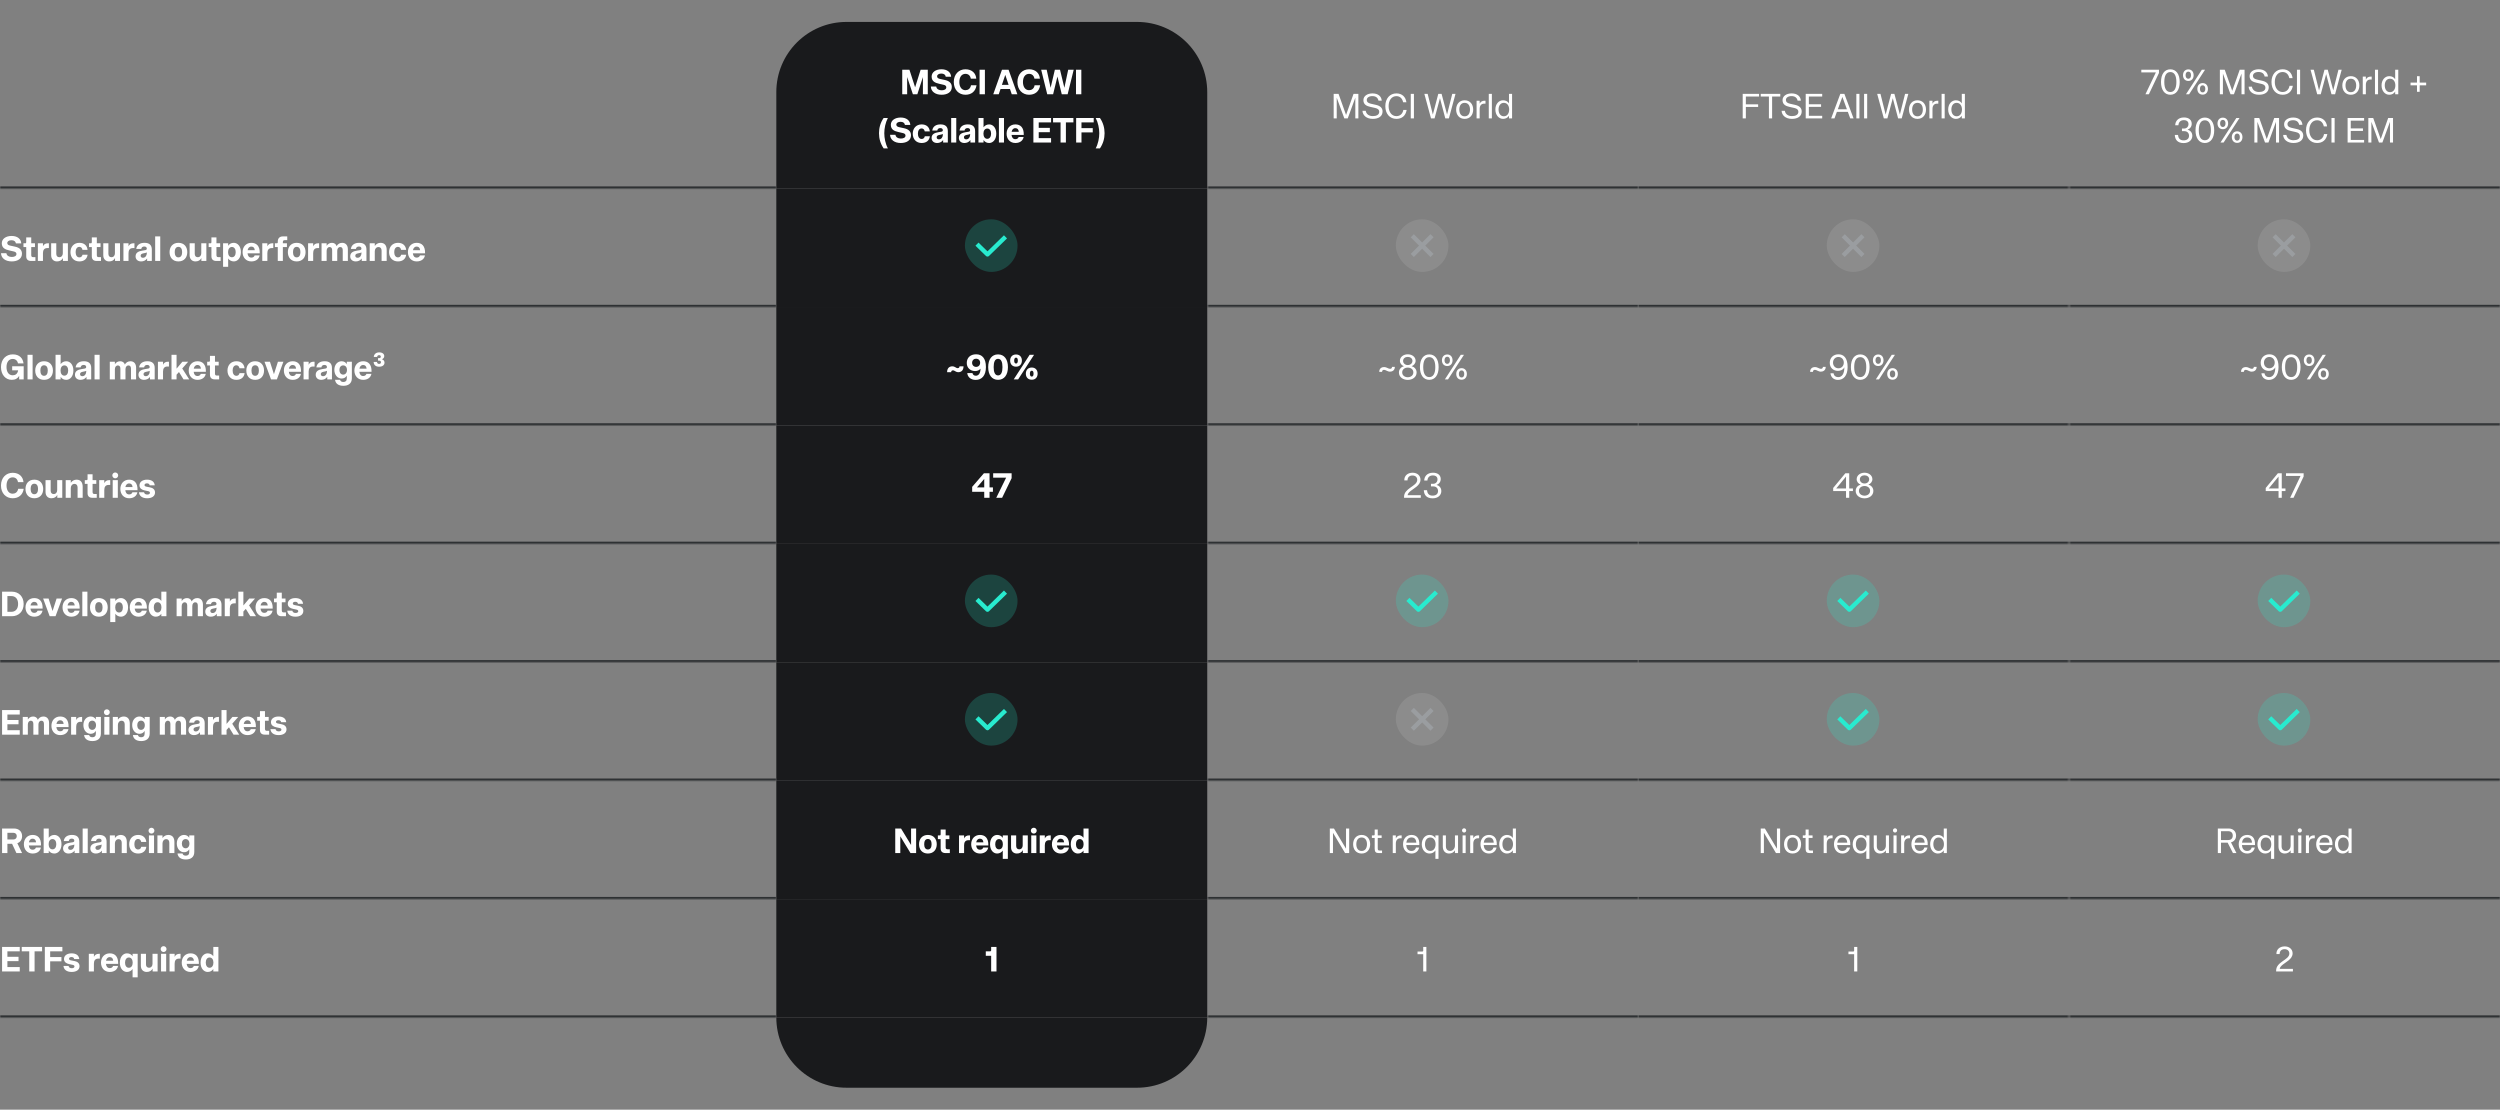 <svg width="1140" height="506" viewBox="0 0 1140 506" fill="none" xmlns="http://www.w3.org/2000/svg">
<rect x="0" y="0" width="1140" height="506" fill="#808080" stroke="none"/>
<mask id="path-1-inside-1_1097_1572" fill="white">
<path d="M0 10H354V86H0V10Z"/>
</mask>
<path d="M354 85H0V87H354V85Z" fill="#2E3133" mask="url(#path-1-inside-1_1097_1572)"/>
<path d="M354 42C354 24.327 368.327 10 386 10H518.5C536.173 10 550.5 24.327 550.5 42V86H354V42Z" fill="#191A1C"/>
<path d="M411.421 43V31.8H414.701L417.293 39.816L419.805 31.8H423.069V43H420.845V35.16L418.301 43H416.285L413.661 35.128V43H411.421ZM429.368 43.208C426.408 43.208 424.536 41.672 424.472 39.464H426.92C427.096 40.616 428.104 41.176 429.384 41.176C430.552 41.176 431.512 40.76 431.512 39.816C431.512 39.176 431.032 38.84 430.312 38.68L428.248 38.2C426.504 37.8 424.824 37.16 424.824 34.92C424.824 32.952 426.648 31.592 429.32 31.592C431.928 31.592 433.592 32.936 433.704 34.984H431.256C431.128 34.104 430.456 33.544 429.24 33.544C428.12 33.544 427.32 34.04 427.32 34.824C427.32 35.528 427.88 35.816 428.632 35.992L430.92 36.488C432.808 36.904 434.024 37.864 434.024 39.704C434.024 41.976 432.04 43.208 429.368 43.208ZM440.237 43.208C437.229 43.208 434.925 40.952 434.925 37.4C434.925 33.832 437.245 31.592 440.237 31.592C443.309 31.592 445.005 33.496 445.181 35.864H442.685C442.429 34.376 441.469 33.672 440.237 33.672C438.541 33.672 437.453 35.112 437.453 37.4C437.453 39.672 438.557 41.128 440.237 41.128C441.373 41.128 442.509 40.472 442.765 38.888H445.293C444.845 41.784 442.861 43.208 440.237 43.208ZM446.686 43V31.8H449.118V43H446.686ZM452.916 43L456.9 31.8H459.908L463.924 43H461.364L460.548 40.584H456.244L455.428 43H452.916ZM456.868 38.696H459.924L458.404 34.152L456.868 38.696ZM469.252 43.208C466.244 43.208 463.94 40.952 463.94 37.4C463.94 33.832 466.26 31.592 469.252 31.592C472.324 31.592 474.02 33.496 474.196 35.864H471.7C471.444 34.376 470.484 33.672 469.252 33.672C467.556 33.672 466.468 35.112 466.468 37.4C466.468 39.672 467.572 41.128 469.252 41.128C470.388 41.128 471.524 40.472 471.78 38.888H474.308C473.86 41.784 471.876 43.208 469.252 43.208ZM477.544 43L474.776 31.8H477.288L479.08 40.024L481.016 31.8H483.368L485.352 40.024L487.096 31.8H489.608L486.84 43H484.168L482.184 34.904L480.216 43H477.544ZM490.655 43V31.8H493.087V43H490.655ZM402.933 67.656C401.493 65.544 400.821 63.208 400.821 60.744C400.821 58.264 401.493 55.896 402.933 53.8H404.869C403.765 55.896 403.237 58.552 403.237 60.744C403.237 62.92 403.749 65.576 404.869 67.656H402.933ZM410.766 65.208C407.806 65.208 405.934 63.672 405.87 61.464H408.318C408.494 62.616 409.502 63.176 410.782 63.176C411.95 63.176 412.91 62.76 412.91 61.816C412.91 61.176 412.43 60.84 411.71 60.68L409.646 60.2C407.902 59.8 406.222 59.16 406.222 56.92C406.222 54.952 408.046 53.592 410.718 53.592C413.326 53.592 414.99 54.936 415.102 56.984H412.654C412.526 56.104 411.854 55.544 410.638 55.544C409.518 55.544 408.718 56.04 408.718 56.824C408.718 57.528 409.278 57.816 410.03 57.992L412.318 58.488C414.206 58.904 415.422 59.864 415.422 61.704C415.422 63.976 413.438 65.208 410.766 65.208ZM420.26 65.208C417.764 65.208 416.212 63.416 416.212 60.968C416.212 58.536 417.764 56.728 420.276 56.728C422.404 56.728 423.78 57.896 424.004 59.928H421.684C421.524 59.048 420.996 58.568 420.26 58.568C419.14 58.568 418.564 59.624 418.564 60.952C418.564 62.296 419.14 63.368 420.26 63.368C421.012 63.368 421.508 62.984 421.716 62.152H424.02C423.796 63.96 422.548 65.208 420.26 65.208ZM427.334 65.208C425.814 65.208 424.806 64.296 424.806 62.904C424.806 61.016 426.454 60.536 427.846 60.296L429.222 60.072C429.75 59.976 429.926 59.704 429.926 59.352C429.926 58.824 429.542 58.408 428.806 58.408C428.054 58.408 427.51 58.744 427.398 59.528H425.11C425.366 57.56 426.934 56.728 428.87 56.728C431.078 56.728 432.214 57.736 432.214 59.816V65H430.07V63.864C429.43 64.792 428.406 65.208 427.334 65.208ZM428.166 63.544C429.302 63.544 429.942 62.488 429.942 61.416V61.096C429.734 61.224 429.526 61.272 429.27 61.336L428.294 61.544C427.478 61.704 427.126 62.056 427.126 62.6C427.126 63.224 427.542 63.544 428.166 63.544ZM433.738 65V53.8H436.058V65H433.738ZM439.771 65.208C438.251 65.208 437.243 64.296 437.243 62.904C437.243 61.016 438.891 60.536 440.283 60.296L441.659 60.072C442.187 59.976 442.363 59.704 442.363 59.352C442.363 58.824 441.979 58.408 441.243 58.408C440.491 58.408 439.947 58.744 439.835 59.528H437.547C437.803 57.56 439.371 56.728 441.307 56.728C443.515 56.728 444.651 57.736 444.651 59.816V65H442.507V63.864C441.867 64.792 440.843 65.208 439.771 65.208ZM440.603 63.544C441.739 63.544 442.379 62.488 442.379 61.416V61.096C442.171 61.224 441.963 61.272 441.707 61.336L440.731 61.544C439.915 61.704 439.563 62.056 439.563 62.6C439.563 63.224 439.979 63.544 440.603 63.544ZM451.055 65.208C450.015 65.208 449.103 64.792 448.495 63.864V65H446.175V53.8H448.495V58.056C449.071 57.208 450.015 56.728 451.055 56.728C452.719 56.728 454.303 58.168 454.303 60.952C454.303 63.736 452.719 65.208 451.055 65.208ZM450.207 63.304C451.311 63.304 451.935 62.28 451.935 60.936C451.935 59.608 451.311 58.616 450.207 58.616C449.071 58.616 448.447 59.608 448.447 60.936C448.447 62.28 449.071 63.304 450.207 63.304ZM455.504 65V53.8H457.824V65H455.504ZM463.009 65.208C460.561 65.208 459.009 63.384 459.009 60.968C459.009 58.568 460.561 56.728 463.009 56.728C465.217 56.728 466.929 58.024 466.833 61.528H461.265C461.393 62.712 461.953 63.464 463.009 63.464C463.793 63.464 464.273 63.112 464.513 62.472H466.769C466.529 63.944 465.281 65.208 463.009 65.208ZM464.577 60.104C464.465 58.92 463.873 58.44 462.993 58.44C462.001 58.44 461.489 59.16 461.297 60.104H464.577ZM471.225 65V53.8H479.289V55.816H473.657V58.312H478.729V60.28H473.657V62.984H479.289V65H471.225ZM483.619 65V55.816H480.195V53.8H489.475V55.816H486.051V65H483.619ZM490.725 65V53.8H498.725V55.816H493.157V58.424H498.293V60.376H493.157V65H490.725ZM499.638 67.656C500.758 65.576 501.27 62.92 501.27 60.744C501.27 58.552 500.742 55.896 499.638 53.8H501.574C503.014 55.896 503.686 58.264 503.686 60.744C503.686 63.208 503.014 65.544 501.574 67.656H499.638Z" fill="white"/>
<mask id="path-5-inside-2_1097_1572" fill="white">
<path d="M550.5 10H747V86H550.5V10Z"/>
</mask>
<path d="M747 85H550.5V87H747V85Z" fill="#2E3133" mask="url(#path-5-inside-2_1097_1572)"/>
<path d="M608.154 54V42.8H610.378L613.802 52.416L617.21 42.8H619.418V54H618.026V44.544L614.57 54H613.018L609.546 44.544V54H608.154ZM626 54.208C623.04 54.208 621.376 52.544 621.28 50.528H622.768C623.024 52.048 624.224 52.944 626 52.944C627.696 52.944 628.928 52.32 628.928 50.96C628.928 50.08 628.352 49.52 627.12 49.248L624.8 48.72C623.392 48.4 621.712 47.792 621.712 45.68C621.712 43.856 623.392 42.592 625.872 42.592C628.48 42.592 629.968 44.016 630.064 45.904H628.576C628.336 44.624 627.424 43.824 625.792 43.824C624.256 43.824 623.248 44.544 623.248 45.6C623.248 46.496 623.824 46.992 625.12 47.296L627.52 47.84C629.44 48.288 630.448 49.264 630.448 50.848C630.448 52.928 628.752 54.208 626 54.208ZM636.759 54.208C633.735 54.208 631.703 51.904 631.703 48.4C631.703 44.912 633.783 42.592 636.759 42.592C639.367 42.592 640.999 44.208 641.319 46.624H639.815C639.527 45.152 638.583 43.84 636.759 43.84C634.535 43.84 633.207 45.792 633.207 48.4C633.207 50.992 634.567 52.96 636.759 52.96C638.663 52.96 639.687 51.6 639.911 50.128H641.431C640.983 52.864 639.207 54.208 636.759 54.208ZM643.31 54V42.8H644.75V54H643.31ZM652.545 54L649.505 42.8H651.009L653.377 52.24L655.857 42.8H657.361L659.857 52.208L662.225 42.8H663.713L660.689 54H659.057L656.625 44.784L654.161 54H652.545ZM667.885 54.208C665.437 54.208 663.997 52.384 663.997 49.968C663.997 47.568 665.437 45.728 667.885 45.728C670.333 45.728 671.773 47.568 671.773 49.968C671.773 52.384 670.333 54.208 667.885 54.208ZM667.885 53.04C669.645 53.04 670.317 51.536 670.317 49.952C670.317 48.384 669.645 46.896 667.885 46.896C666.109 46.896 665.453 48.384 665.453 49.952C665.453 51.536 666.109 53.04 667.885 53.04ZM673.321 54V45.936H674.729V47.28C675.225 46.288 675.993 45.936 676.937 45.936H677.385V47.264H676.825C675.545 47.264 674.729 48.064 674.729 49.728V54H673.321ZM678.885 54V42.8H680.293V54H678.885ZM685.392 54.208C683.456 54.208 681.888 52.48 681.888 49.936C681.888 47.408 683.456 45.728 685.392 45.728C686.544 45.728 687.536 46.208 688.096 47.136V42.8H689.504V54H688.096V52.784C687.456 53.744 686.544 54.208 685.392 54.208ZM685.76 53.024C687.28 53.024 688.176 51.712 688.176 49.952C688.176 48.208 687.28 46.896 685.76 46.896C684.224 46.896 683.344 48.176 683.344 49.936C683.344 51.712 684.224 53.024 685.76 53.024Z" fill="white"/>
<mask id="path-8-inside-3_1097_1572" fill="white">
<path d="M747 10H943.5V86H747V10Z"/>
</mask>
<path d="M943.5 85H747V87H943.5V85Z" fill="#2E3133" mask="url(#path-8-inside-3_1097_1572)"/>
<path d="M794.67 54V42.8H802.126V44.016H796.11V47.568H801.71V48.768H796.11V54H794.67ZM806.627 54V44.016H802.899V42.8H811.811V44.016H808.083V54H806.627ZM817.125 54.208C814.165 54.208 812.501 52.544 812.405 50.528H813.893C814.149 52.048 815.349 52.944 817.125 52.944C818.821 52.944 820.053 52.32 820.053 50.96C820.053 50.08 819.477 49.52 818.245 49.248L815.925 48.72C814.517 48.4 812.837 47.792 812.837 45.68C812.837 43.856 814.517 42.592 816.997 42.592C819.605 42.592 821.093 44.016 821.189 45.904H819.701C819.461 44.624 818.549 43.824 816.917 43.824C815.381 43.824 814.373 44.544 814.373 45.6C814.373 46.496 814.949 46.992 816.245 47.296L818.645 47.84C820.565 48.288 821.573 49.264 821.573 50.848C821.573 52.928 819.877 54.208 817.125 54.208ZM823.404 54V42.8H830.924V44.016H824.844V47.552H830.412V48.72H824.844V52.8H830.924V54H823.404ZM835.004 54L839.18 42.8H841.036L845.228 54H843.708L842.62 51.024H837.612L836.524 54H835.004ZM838.044 49.84H842.188L840.124 44.192L838.044 49.84ZM846.494 54V42.8H847.902V54H846.494ZM850.025 54V42.8H851.433V54H850.025ZM859.03 54L855.99 42.8H857.494L859.862 52.24L862.342 42.8H863.846L866.342 52.208L868.71 42.8H870.198L867.174 54H865.542L863.11 44.784L860.646 54H859.03ZM874.37 54.208C871.922 54.208 870.482 52.384 870.482 49.968C870.482 47.568 871.922 45.728 874.37 45.728C876.818 45.728 878.258 47.568 878.258 49.968C878.258 52.384 876.818 54.208 874.37 54.208ZM874.37 53.04C876.13 53.04 876.802 51.536 876.802 49.952C876.802 48.384 876.13 46.896 874.37 46.896C872.594 46.896 871.938 48.384 871.938 49.952C871.938 51.536 872.594 53.04 874.37 53.04ZM879.805 54V45.936H881.213V47.28C881.709 46.288 882.477 45.936 883.421 45.936H883.869V47.264H883.309C882.029 47.264 881.213 48.064 881.213 49.728V54H879.805ZM885.369 54V42.8H886.777V54H885.369ZM891.876 54.208C889.94 54.208 888.372 52.48 888.372 49.936C888.372 47.408 889.94 45.728 891.876 45.728C893.028 45.728 894.02 46.208 894.58 47.136V42.8H895.988V54H894.58V52.784C893.94 53.744 893.028 54.208 891.876 54.208ZM892.244 53.024C893.764 53.024 894.66 51.712 894.66 49.952C894.66 48.208 893.764 46.896 892.244 46.896C890.708 46.896 889.828 48.176 889.828 49.936C889.828 51.712 890.708 53.024 892.244 53.024Z" fill="white"/>
<mask id="path-11-inside-4_1097_1572" fill="white">
<path d="M943.5 10H1140V86H943.5V10Z"/>
</mask>
<path d="M1140 85H943.5V87H1140V85Z" fill="#2E3133" mask="url(#path-11-inside-4_1097_1572)"/>
<path d="M978.31 43L983.078 33.016H976.438V31.8H984.486V33.288L979.878 43H978.31ZM989.672 43.208C987.064 43.208 985.416 41.032 985.416 37.4C985.416 33.752 987.064 31.608 989.672 31.608C992.296 31.608 993.944 33.752 993.944 37.4C993.944 41.032 992.296 43.208 989.672 43.208ZM989.672 41.96C991.528 41.96 992.424 40.28 992.424 37.4C992.424 34.504 991.528 32.856 989.672 32.856C987.832 32.856 986.92 34.504 986.92 37.4C986.92 40.28 987.832 41.96 989.672 41.96ZM996.791 43L1004.04 31.8H1005.5L998.231 43H996.791ZM997.879 36.92C996.375 36.92 995.447 35.816 995.447 34.296C995.447 32.76 996.375 31.64 997.879 31.64C999.383 31.64 1000.3 32.76 1000.3 34.296C1000.3 35.816 999.383 36.92 997.879 36.92ZM997.879 35.896C998.727 35.896 999.095 35.192 999.095 34.296C999.095 33.368 998.743 32.68 997.879 32.68C997.015 32.68 996.631 33.368 996.631 34.296C996.631 35.192 997.015 35.896 997.879 35.896ZM1004.41 43.16C1002.9 43.16 1001.98 42.056 1001.98 40.52C1001.98 39 1002.9 37.88 1004.41 37.88C1005.91 37.88 1006.82 39 1006.82 40.52C1006.82 42.056 1005.91 43.16 1004.41 43.16ZM1004.41 42.12C1005.27 42.12 1005.62 41.432 1005.62 40.52C1005.62 39.624 1005.27 38.92 1004.41 38.92C1003.54 38.92 1003.18 39.624 1003.18 40.52C1003.18 41.432 1003.54 42.12 1004.41 42.12ZM1012.26 43V31.8H1014.48L1017.9 41.416L1021.31 31.8H1023.52V43H1022.13V33.544L1018.67 43H1017.12L1013.65 33.544V43H1012.26ZM1030.1 43.208C1027.14 43.208 1025.48 41.544 1025.38 39.528H1026.87C1027.13 41.048 1028.33 41.944 1030.1 41.944C1031.8 41.944 1033.03 41.32 1033.03 39.96C1033.03 39.08 1032.45 38.52 1031.22 38.248L1028.9 37.72C1027.49 37.4 1025.81 36.792 1025.81 34.68C1025.81 32.856 1027.49 31.592 1029.97 31.592C1032.58 31.592 1034.07 33.016 1034.17 34.904H1032.68C1032.44 33.624 1031.53 32.824 1029.89 32.824C1028.36 32.824 1027.35 33.544 1027.35 34.6C1027.35 35.496 1027.93 35.992 1029.22 36.296L1031.62 36.84C1033.54 37.288 1034.55 38.264 1034.55 39.848C1034.55 41.928 1032.85 43.208 1030.1 43.208ZM1040.86 43.208C1037.84 43.208 1035.8 40.904 1035.8 37.4C1035.8 33.912 1037.88 31.592 1040.86 31.592C1043.47 31.592 1045.1 33.208 1045.42 35.624H1043.92C1043.63 34.152 1042.68 32.84 1040.86 32.84C1038.64 32.84 1037.31 34.792 1037.31 37.4C1037.31 39.992 1038.67 41.96 1040.86 41.96C1042.76 41.96 1043.79 40.6 1044.01 39.128H1045.53C1045.08 41.864 1043.31 43.208 1040.86 43.208ZM1047.41 43V31.8H1048.85V43H1047.41ZM1056.65 43L1053.61 31.8H1055.11L1057.48 41.24L1059.96 31.8H1061.46L1063.96 41.208L1066.33 31.8H1067.81L1064.79 43H1063.16L1060.73 33.784L1058.26 43H1056.65ZM1071.99 43.208C1069.54 43.208 1068.1 41.384 1068.1 38.968C1068.1 36.568 1069.54 34.728 1071.99 34.728C1074.43 34.728 1075.87 36.568 1075.87 38.968C1075.87 41.384 1074.43 43.208 1071.99 43.208ZM1071.99 42.04C1073.75 42.04 1074.42 40.536 1074.42 38.952C1074.42 37.384 1073.75 35.896 1071.99 35.896C1070.21 35.896 1069.55 37.384 1069.55 38.952C1069.55 40.536 1070.21 42.04 1071.99 42.04ZM1077.42 43V34.936H1078.83V36.28C1079.33 35.288 1080.09 34.936 1081.04 34.936H1081.49V36.264H1080.93C1079.65 36.264 1078.83 37.064 1078.83 38.728V43H1077.42ZM1082.99 43V31.8H1084.39V43H1082.99ZM1089.49 43.208C1087.56 43.208 1085.99 41.48 1085.99 38.936C1085.99 36.408 1087.56 34.728 1089.49 34.728C1090.65 34.728 1091.64 35.208 1092.2 36.136V31.8H1093.61V43H1092.2V41.784C1091.56 42.744 1090.65 43.208 1089.49 43.208ZM1089.86 42.024C1091.38 42.024 1092.28 40.712 1092.28 38.952C1092.28 37.208 1091.38 35.896 1089.86 35.896C1088.33 35.896 1087.45 37.176 1087.45 38.936C1087.45 40.712 1088.33 42.024 1089.86 42.024ZM1102.15 41.864V38.92H1099.21V37.672H1102.15V34.744H1103.38V37.672H1106.33V38.92H1103.38V41.864H1102.15ZM995.759 65.24C992.911 65.24 991.807 63.64 991.711 61.544H993.183C993.263 62.76 993.871 64.008 995.663 64.008C997.167 64.008 998.191 63.352 998.191 61.896C998.191 60.632 997.343 59.8 995.999 59.8H994.975V58.616H995.951C997.167 58.616 997.951 57.72 997.951 56.584C997.951 55.48 997.199 54.792 995.823 54.792C994.095 54.792 993.407 55.976 993.359 57.112H991.903C991.919 55.384 993.103 53.56 995.887 53.56C998.127 53.56 999.423 54.712 999.423 56.44C999.423 57.768 998.623 58.76 997.519 59.128C998.479 59.352 999.695 60.2 999.695 61.928C999.695 63.752 998.255 65.24 995.759 65.24ZM1005.41 65.208C1002.8 65.208 1001.15 63.032 1001.15 59.4C1001.15 55.752 1002.8 53.608 1005.41 53.608C1008.03 53.608 1009.68 55.752 1009.68 59.4C1009.68 63.032 1008.03 65.208 1005.41 65.208ZM1005.41 63.96C1007.26 63.96 1008.16 62.28 1008.16 59.4C1008.16 56.504 1007.26 54.856 1005.41 54.856C1003.57 54.856 1002.65 56.504 1002.65 59.4C1002.65 62.28 1003.57 63.96 1005.41 63.96ZM1012.53 65L1019.77 53.8H1021.23L1013.97 65H1012.53ZM1013.61 58.92C1012.11 58.92 1011.18 57.816 1011.18 56.296C1011.18 54.76 1012.11 53.64 1013.61 53.64C1015.12 53.64 1016.03 54.76 1016.03 56.296C1016.03 57.816 1015.12 58.92 1013.61 58.92ZM1013.61 57.896C1014.46 57.896 1014.83 57.192 1014.83 56.296C1014.83 55.368 1014.48 54.68 1013.61 54.68C1012.75 54.68 1012.37 55.368 1012.37 56.296C1012.37 57.192 1012.75 57.896 1013.61 57.896ZM1020.14 65.16C1018.64 65.16 1017.71 64.056 1017.71 62.52C1017.71 61 1018.64 59.88 1020.14 59.88C1021.65 59.88 1022.56 61 1022.56 62.52C1022.56 64.056 1021.65 65.16 1020.14 65.16ZM1020.14 64.12C1021.01 64.12 1021.36 63.432 1021.36 62.52C1021.36 61.624 1021.01 60.92 1020.14 60.92C1019.28 60.92 1018.91 61.624 1018.91 62.52C1018.91 63.432 1019.28 64.12 1020.14 64.12ZM1027.99 65V53.8H1030.21L1033.64 63.416L1037.05 53.8H1039.25V65H1037.86V55.544L1034.41 65H1032.85L1029.38 55.544V65H1027.99ZM1045.84 65.208C1042.88 65.208 1041.21 63.544 1041.12 61.528H1042.6C1042.86 63.048 1044.06 63.944 1045.84 63.944C1047.53 63.944 1048.76 63.32 1048.76 61.96C1048.76 61.08 1048.19 60.52 1046.96 60.248L1044.64 59.72C1043.23 59.4 1041.55 58.792 1041.55 56.68C1041.55 54.856 1043.23 53.592 1045.71 53.592C1048.32 53.592 1049.8 55.016 1049.9 56.904H1048.41C1048.17 55.624 1047.26 54.824 1045.63 54.824C1044.09 54.824 1043.08 55.544 1043.08 56.6C1043.08 57.496 1043.66 57.992 1044.96 58.296L1047.36 58.84C1049.28 59.288 1050.28 60.264 1050.28 61.848C1050.28 63.928 1048.59 65.208 1045.84 65.208ZM1056.59 65.208C1053.57 65.208 1051.54 62.904 1051.54 59.4C1051.54 55.912 1053.62 53.592 1056.59 53.592C1059.2 53.592 1060.83 55.208 1061.15 57.624H1059.65C1059.36 56.152 1058.42 54.84 1056.59 54.84C1054.37 54.84 1053.04 56.792 1053.04 59.4C1053.04 61.992 1054.4 63.96 1056.59 63.96C1058.5 63.96 1059.52 62.6 1059.75 61.128H1061.27C1060.82 63.864 1059.04 65.208 1056.59 65.208ZM1063.15 65V53.8H1064.59V65H1063.15ZM1070.51 65V53.8H1078.03V55.016H1071.95V58.552H1077.51V59.72H1071.95V63.8H1078.03V65H1070.51ZM1079.96 65V53.8H1082.18L1085.61 63.416L1089.01 53.8H1091.22V65H1089.83V55.544L1086.37 65H1084.82L1081.35 55.544V65H1079.96Z" fill="white"/>
<mask id="path-14-inside-5_1097_1572" fill="white">
<path d="M0 86H354V140H0V86Z"/>
</mask>
<path d="M354 139H0V141H354V139Z" fill="#2E3133" mask="url(#path-14-inside-5_1097_1572)"/>
<path d="M5.36 119.208C2.4 119.208 0.528 117.672 0.464 115.464H2.912C3.088 116.616 4.096 117.176 5.376 117.176C6.544 117.176 7.504 116.76 7.504 115.816C7.504 115.176 7.024 114.84 6.304 114.68L4.24 114.2C2.496 113.8 0.816 113.16 0.816 110.92C0.816 108.952 2.64 107.592 5.312 107.592C7.92 107.592 9.584 108.936 9.696 110.984H7.248C7.12 110.104 6.448 109.544 5.232 109.544C4.112 109.544 3.312 110.04 3.312 110.824C3.312 111.528 3.872 111.816 4.624 111.992L6.912 112.488C8.8 112.904 10.016 113.864 10.016 115.704C10.016 117.976 8.032 119.208 5.36 119.208ZM14.181 119C12.758 119 11.957 118.296 11.957 116.872V112.648H10.694V110.936H11.541C11.813 110.936 11.957 110.776 11.957 110.504V108.264H14.245V110.936H15.941V112.648H14.245V116.296C14.245 116.952 14.486 117.256 15.078 117.256H16.149V119H14.181ZM17.268 119V110.936H19.588V112.328C20.02 111.368 20.772 110.936 21.86 110.936H22.292V113.128H21.588C20.132 113.128 19.588 114.072 19.588 115.448V119H17.268ZM25.985 119.208C24.417 119.208 23.329 118.136 23.329 116.376V110.936H25.665V115.752C25.665 116.76 26.225 117.288 27.041 117.288C28.017 117.288 28.641 116.552 28.641 115.496V110.936H30.961V119H28.689V117.672C28.193 118.664 27.265 119.208 25.985 119.208ZM36.182 119.208C33.686 119.208 32.134 117.416 32.134 114.968C32.134 112.536 33.686 110.728 36.198 110.728C38.326 110.728 39.702 111.896 39.926 113.928H37.606C37.446 113.048 36.918 112.568 36.182 112.568C35.062 112.568 34.486 113.624 34.486 114.952C34.486 116.296 35.062 117.368 36.182 117.368C36.934 117.368 37.43 116.984 37.638 116.152H39.942C39.718 117.96 38.47 119.208 36.182 119.208ZM44.088 119C42.664 119 41.864 118.296 41.864 116.872V112.648H40.6V110.936H41.448C41.72 110.936 41.864 110.776 41.864 110.504V108.264H44.152V110.936H45.848V112.648H44.152V116.296C44.152 116.952 44.392 117.256 44.984 117.256H46.056V119H44.088ZM49.75 119.208C48.182 119.208 47.094 118.136 47.094 116.376V110.936H49.43V115.752C49.43 116.76 49.99 117.288 50.806 117.288C51.782 117.288 52.406 116.552 52.406 115.496V110.936H54.726V119H52.454V117.672C51.958 118.664 51.03 119.208 49.75 119.208ZM56.284 119V110.936H58.604V112.328C59.036 111.368 59.788 110.936 60.876 110.936H61.308V113.128H60.604C59.148 113.128 58.604 114.072 58.604 115.448V119H56.284ZM64.35 119.208C62.83 119.208 61.822 118.296 61.822 116.904C61.822 115.016 63.469 114.536 64.862 114.296L66.237 114.072C66.766 113.976 66.942 113.704 66.942 113.352C66.942 112.824 66.558 112.408 65.822 112.408C65.07 112.408 64.525 112.744 64.413 113.528H62.126C62.382 111.56 63.95 110.728 65.885 110.728C68.094 110.728 69.23 111.736 69.23 113.816V119H67.085V117.864C66.445 118.792 65.421 119.208 64.35 119.208ZM65.181 117.544C66.317 117.544 66.957 116.488 66.957 115.416V115.096C66.749 115.224 66.541 115.272 66.285 115.336L65.309 115.544C64.493 115.704 64.141 116.056 64.141 116.6C64.141 117.224 64.558 117.544 65.181 117.544ZM70.754 119V107.8H73.073V119H70.754ZM81.353 119.208C78.793 119.208 77.322 117.432 77.322 114.968C77.322 112.52 78.793 110.728 81.353 110.728C83.945 110.728 85.401 112.52 85.401 114.968C85.401 117.432 83.945 119.208 81.353 119.208ZM81.353 117.368C82.57 117.368 83.049 116.296 83.049 114.952C83.049 113.624 82.57 112.568 81.353 112.568C80.153 112.568 79.674 113.624 79.674 114.952C79.674 116.296 80.153 117.368 81.353 117.368ZM89.125 119.208C87.557 119.208 86.469 118.136 86.469 116.376V110.936H88.805V115.752C88.805 116.76 89.365 117.288 90.181 117.288C91.157 117.288 91.781 116.552 91.781 115.496V110.936H94.101V119H91.829V117.672C91.333 118.664 90.405 119.208 89.125 119.208ZM98.635 119C97.211 119 96.411 118.296 96.411 116.872V112.648H95.147V110.936H95.995C96.267 110.936 96.411 110.776 96.411 110.504V108.264H98.699V110.936H100.395V112.648H98.699V116.296C98.699 116.952 98.939 117.256 99.531 117.256H100.603V119H98.635ZM101.721 121.656V110.936H104.041V112.072C104.665 111.128 105.561 110.728 106.617 110.728C108.265 110.728 109.849 112.2 109.849 114.968C109.849 117.752 108.265 119.208 106.617 119.208C105.561 119.208 104.617 118.712 104.041 117.864V121.656H101.721ZM105.753 117.304C106.873 117.304 107.481 116.328 107.481 114.984C107.481 113.656 106.873 112.616 105.753 112.616C104.633 112.616 103.993 113.656 103.993 114.984C103.993 116.328 104.633 117.304 105.753 117.304ZM114.618 119.208C112.17 119.208 110.618 117.384 110.618 114.968C110.618 112.568 112.17 110.728 114.618 110.728C116.826 110.728 118.538 112.024 118.442 115.528H112.874C113.002 116.712 113.562 117.464 114.618 117.464C115.402 117.464 115.882 117.112 116.122 116.472H118.378C118.138 117.944 116.89 119.208 114.618 119.208ZM116.186 114.104C116.074 112.92 115.482 112.44 114.602 112.44C113.61 112.44 113.098 113.16 112.906 114.104H116.186ZM119.596 119V110.936H121.916V112.328C122.348 111.368 123.1 110.936 124.188 110.936H124.62V113.128H123.916C122.46 113.128 121.916 114.072 121.916 115.448V119H119.596ZM126.663 119V112.648H125.351V110.936H126.231C126.503 110.936 126.663 110.776 126.663 110.504V110.184C126.663 108.712 127.463 107.8 129.015 107.8H130.983V109.512H129.831C129.223 109.512 128.983 109.832 128.983 110.376V110.936H130.839V112.648H128.983V119H126.663ZM135.291 119.208C132.731 119.208 131.259 117.432 131.259 114.968C131.259 112.52 132.731 110.728 135.291 110.728C137.883 110.728 139.339 112.52 139.339 114.968C139.339 117.432 137.883 119.208 135.291 119.208ZM135.291 117.368C136.507 117.368 136.987 116.296 136.987 114.952C136.987 113.624 136.507 112.568 135.291 112.568C134.091 112.568 133.611 113.624 133.611 114.952C133.611 116.296 134.091 117.368 135.291 117.368ZM140.487 119V110.936H142.807V112.328C143.239 111.368 143.991 110.936 145.079 110.936H145.511V113.128H144.807C143.351 113.128 142.807 114.072 142.807 115.448V119H140.487ZM146.627 119V110.936H148.947V112.104C149.475 111.176 150.387 110.728 151.395 110.728C152.435 110.728 153.251 111.336 153.491 112.248C154.003 111.288 154.915 110.728 156.035 110.728C157.699 110.728 158.627 111.912 158.627 113.672V119H156.291V114.136C156.291 113.192 155.939 112.648 155.155 112.648C154.275 112.648 153.779 113.384 153.779 114.376V119H151.459V114.136C151.459 113.192 151.075 112.648 150.323 112.648C149.475 112.648 148.947 113.384 148.947 114.376V119H146.627ZM162.225 119.208C160.705 119.208 159.697 118.296 159.697 116.904C159.697 115.016 161.345 114.536 162.737 114.296L164.113 114.072C164.641 113.976 164.817 113.704 164.817 113.352C164.817 112.824 164.433 112.408 163.697 112.408C162.945 112.408 162.401 112.744 162.289 113.528H160.001C160.257 111.56 161.825 110.728 163.761 110.728C165.969 110.728 167.105 111.736 167.105 113.816V119H164.961V117.864C164.321 118.792 163.297 119.208 162.225 119.208ZM163.057 117.544C164.193 117.544 164.833 116.488 164.833 115.416V115.096C164.625 115.224 164.417 115.272 164.161 115.336L163.185 115.544C162.369 115.704 162.017 116.056 162.017 116.6C162.017 117.224 162.433 117.544 163.057 117.544ZM168.581 119V110.936H170.901V112.168C171.477 111.224 172.516 110.728 173.525 110.728C175.397 110.728 176.325 111.96 176.325 113.928V119H174.005V114.296C174.005 113.256 173.461 112.648 172.613 112.648C171.573 112.648 170.901 113.496 170.901 114.568V119H168.581ZM181.463 119.208C178.967 119.208 177.415 117.416 177.415 114.968C177.415 112.536 178.967 110.728 181.479 110.728C183.607 110.728 184.983 111.896 185.207 113.928H182.887C182.727 113.048 182.199 112.568 181.463 112.568C180.343 112.568 179.767 113.624 179.767 114.952C179.767 116.296 180.343 117.368 181.463 117.368C182.215 117.368 182.711 116.984 182.919 116.152H185.223C184.999 117.96 183.751 119.208 181.463 119.208ZM190.009 119.208C187.561 119.208 186.009 117.384 186.009 114.968C186.009 112.568 187.561 110.728 190.009 110.728C192.217 110.728 193.929 112.024 193.833 115.528H188.265C188.393 116.712 188.953 117.464 190.009 117.464C190.793 117.464 191.273 117.112 191.513 116.472H193.769C193.529 117.944 192.281 119.208 190.009 119.208ZM191.577 114.104C191.465 112.92 190.873 112.44 189.993 112.44C189.001 112.44 188.489 113.16 188.297 114.104H191.577Z" fill="white"/>
<rect width="196.5" height="54" transform="translate(354 86)" fill="#191A1C"/>
<rect x="440" y="100" width="24" height="24" rx="12" fill="#28EBCF" fill-opacity="0.2"/>
<path d="M445.5 111.333L450.289 116L458.5 108" stroke="#28EBCF" stroke-width="2" stroke-linejoin="round"/>
<mask id="path-19-inside-6_1097_1572" fill="white">
<path d="M550.5 86H747V140H550.5V86Z"/>
</mask>
<path d="M747 139H550.5V141H747V139Z" fill="#2E3133" mask="url(#path-19-inside-6_1097_1572)"/>
<rect x="636.5" y="100" width="24" height="24" rx="12" fill="white" fill-opacity="0.1"/>
<path d="M644 107.5L653 116.5" stroke="#9A9DA0" stroke-width="2"/>
<path d="M653 107.5L644 116.5" stroke="#9A9DA0" stroke-width="2"/>
<mask id="path-24-inside-7_1097_1572" fill="white">
<path d="M747 86H943.5V140H747V86Z"/>
</mask>
<path d="M943.5 139H747V141H943.5V139Z" fill="#2E3133" mask="url(#path-24-inside-7_1097_1572)"/>
<rect x="833" y="100" width="24" height="24" rx="12" fill="white" fill-opacity="0.1"/>
<path d="M840.5 107.5L849.5 116.5" stroke="#9A9DA0" stroke-width="2"/>
<path d="M849.5 107.5L840.5 116.5" stroke="#9A9DA0" stroke-width="2"/>
<mask id="path-29-inside-8_1097_1572" fill="white">
<path d="M943.5 86H1140V140H943.5V86Z"/>
</mask>
<path d="M1140 139H943.5V141H1140V139Z" fill="#2E3133" mask="url(#path-29-inside-8_1097_1572)"/>
<rect x="1029.5" y="100" width="24" height="24" rx="12" fill="white" fill-opacity="0.1"/>
<path d="M1037 107.5L1046 116.5" stroke="#9A9DA0" stroke-width="2"/>
<path d="M1046 107.5L1037 116.5" stroke="#9A9DA0" stroke-width="2"/>
<mask id="path-34-inside-9_1097_1572" fill="white">
<path d="M0 140H354V194H0V140Z"/>
</mask>
<path d="M354 193H0V195H354V193Z" fill="#2E3133" mask="url(#path-34-inside-9_1097_1572)"/>
<path d="M5.36 173.208C2.592 173.208 0.448 170.952 0.448 167.4C0.448 163.832 2.736 161.592 5.824 161.592C8.992 161.592 10.464 163.496 10.72 165.704H8.192C7.984 164.44 7.008 163.672 5.824 163.672C4.032 163.672 2.96 165.112 2.96 167.4C2.96 169.672 4.032 171.128 5.776 171.128C6.896 171.128 7.984 170.616 8.272 168.872H5.552V167.032H10.8V173H8.736V171.432C8.048 172.568 6.992 173.208 5.36 173.208ZM12.55 173V161.8H14.87V173H12.55ZM20.088 173.208C17.528 173.208 16.056 171.432 16.056 168.968C16.056 166.52 17.528 164.728 20.088 164.728C22.68 164.728 24.136 166.52 24.136 168.968C24.136 171.432 22.68 173.208 20.088 173.208ZM20.088 171.368C21.304 171.368 21.784 170.296 21.784 168.952C21.784 167.624 21.304 166.568 20.088 166.568C18.888 166.568 18.408 167.624 18.408 168.952C18.408 170.296 18.888 171.368 20.088 171.368ZM30.212 173.208C29.172 173.208 28.26 172.792 27.652 171.864V173H25.332V161.8H27.652V166.056C28.228 165.208 29.172 164.728 30.212 164.728C31.876 164.728 33.46 166.168 33.46 168.952C33.46 171.736 31.876 173.208 30.212 173.208ZM29.364 171.304C30.468 171.304 31.092 170.28 31.092 168.936C31.092 167.608 30.468 166.616 29.364 166.616C28.228 166.616 27.604 167.608 27.604 168.936C27.604 170.28 28.228 171.304 29.364 171.304ZM36.709 173.208C35.189 173.208 34.181 172.296 34.181 170.904C34.181 169.016 35.829 168.536 37.221 168.296L38.597 168.072C39.125 167.976 39.301 167.704 39.301 167.352C39.301 166.824 38.917 166.408 38.181 166.408C37.429 166.408 36.885 166.744 36.773 167.528H34.485C34.741 165.56 36.309 164.728 38.245 164.728C40.453 164.728 41.589 165.736 41.589 167.816V173H39.445V171.864C38.805 172.792 37.781 173.208 36.709 173.208ZM37.541 171.544C38.677 171.544 39.317 170.488 39.317 169.416V169.096C39.109 169.224 38.901 169.272 38.645 169.336L37.669 169.544C36.853 169.704 36.501 170.056 36.501 170.6C36.501 171.224 36.917 171.544 37.541 171.544ZM43.113 173V161.8H45.433V173H43.113ZM50.065 173V164.936H52.385V166.104C52.913 165.176 53.825 164.728 54.833 164.728C55.873 164.728 56.689 165.336 56.929 166.248C57.441 165.288 58.353 164.728 59.473 164.728C61.137 164.728 62.065 165.912 62.065 167.672V173H59.729V168.136C59.729 167.192 59.377 166.648 58.593 166.648C57.713 166.648 57.217 167.384 57.217 168.376V173H54.897V168.136C54.897 167.192 54.513 166.648 53.761 166.648C52.913 166.648 52.385 167.384 52.385 168.376V173H50.065ZM65.662 173.208C64.142 173.208 63.134 172.296 63.134 170.904C63.134 169.016 64.782 168.536 66.174 168.296L67.55 168.072C68.078 167.976 68.254 167.704 68.254 167.352C68.254 166.824 67.87 166.408 67.134 166.408C66.382 166.408 65.838 166.744 65.726 167.528H63.438C63.694 165.56 65.262 164.728 67.198 164.728C69.406 164.728 70.542 165.736 70.542 167.816V173H68.398V171.864C67.758 172.792 66.734 173.208 65.662 173.208ZM66.494 171.544C67.63 171.544 68.27 170.488 68.27 169.416V169.096C68.062 169.224 67.854 169.272 67.598 169.336L66.622 169.544C65.806 169.704 65.454 170.056 65.454 170.6C65.454 171.224 65.87 171.544 66.494 171.544ZM72.018 173V164.936H74.338V166.328C74.77 165.368 75.522 164.936 76.61 164.936H77.042V167.128H76.338C74.882 167.128 74.338 168.072 74.338 169.448V173H72.018ZM78.207 173V161.8H80.511V168.104L83.183 164.936H85.823L83.103 168.024L86.287 173H83.679L81.615 169.64L80.511 170.856V173H78.207ZM90.056 173.208C87.608 173.208 86.056 171.384 86.056 168.968C86.056 166.568 87.608 164.728 90.056 164.728C92.264 164.728 93.976 166.024 93.88 169.528H88.312C88.44 170.712 89 171.464 90.056 171.464C90.84 171.464 91.32 171.112 91.56 170.472H93.816C93.576 171.944 92.328 173.208 90.056 173.208ZM91.624 168.104C91.512 166.92 90.92 166.44 90.04 166.44C89.048 166.44 88.536 167.16 88.344 168.104H91.624ZM97.963 173C96.539 173 95.739 172.296 95.739 170.872V166.648H94.475V164.936H95.323C95.595 164.936 95.739 164.776 95.739 164.504V162.264H98.027V164.936H99.723V166.648H98.027V170.296C98.027 170.952 98.267 171.256 98.859 171.256H99.931V173H97.963ZM107.776 173.208C105.28 173.208 103.728 171.416 103.728 168.968C103.728 166.536 105.28 164.728 107.792 164.728C109.92 164.728 111.296 165.896 111.52 167.928H109.2C109.04 167.048 108.512 166.568 107.776 166.568C106.656 166.568 106.08 167.624 106.08 168.952C106.08 170.296 106.656 171.368 107.776 171.368C108.528 171.368 109.024 170.984 109.232 170.152H111.536C111.312 171.96 110.064 173.208 107.776 173.208ZM116.354 173.208C113.794 173.208 112.322 171.432 112.322 168.968C112.322 166.52 113.794 164.728 116.354 164.728C118.946 164.728 120.402 166.52 120.402 168.968C120.402 171.432 118.946 173.208 116.354 173.208ZM116.354 171.368C117.57 171.368 118.05 170.296 118.05 168.952C118.05 167.624 117.57 166.568 116.354 166.568C115.154 166.568 114.674 167.624 114.674 168.952C114.674 170.296 115.154 171.368 116.354 171.368ZM123.588 173L120.612 164.936H123.092L124.916 170.632L126.74 164.936H129.236L126.26 173H123.588ZM133.447 173.208C130.999 173.208 129.447 171.384 129.447 168.968C129.447 166.568 130.999 164.728 133.447 164.728C135.655 164.728 137.367 166.024 137.271 169.528H131.703C131.831 170.712 132.391 171.464 133.447 171.464C134.231 171.464 134.711 171.112 134.951 170.472H137.207C136.967 171.944 135.719 173.208 133.447 173.208ZM135.015 168.104C134.903 166.92 134.311 166.44 133.431 166.44C132.439 166.44 131.927 167.16 131.735 168.104H135.015ZM138.424 173V164.936H140.744V166.328C141.176 165.368 141.928 164.936 143.016 164.936H143.448V167.128H142.744C141.288 167.128 140.744 168.072 140.744 169.448V173H138.424ZM146.49 173.208C144.97 173.208 143.962 172.296 143.962 170.904C143.962 169.016 145.61 168.536 147.002 168.296L148.378 168.072C148.906 167.976 149.082 167.704 149.082 167.352C149.082 166.824 148.698 166.408 147.962 166.408C147.21 166.408 146.666 166.744 146.554 167.528H144.266C144.522 165.56 146.09 164.728 148.026 164.728C150.234 164.728 151.37 165.736 151.37 167.816V173H149.226V171.864C148.586 172.792 147.562 173.208 146.49 173.208ZM147.322 171.544C148.458 171.544 149.098 170.488 149.098 169.416V169.096C148.89 169.224 148.682 169.272 148.426 169.336L147.45 169.544C146.634 169.704 146.282 170.056 146.282 170.6C146.282 171.224 146.698 171.544 147.322 171.544ZM156.574 175.928C154.318 175.928 153.006 174.92 152.782 173.192H155.086C155.214 173.816 155.694 174.184 156.606 174.184C157.486 174.184 158.142 173.72 158.142 172.552V171.288C157.598 172.216 156.766 172.616 155.742 172.616C153.982 172.616 152.462 171.048 152.462 168.632C152.462 166.248 153.982 164.728 155.742 164.728C156.798 164.728 157.614 165.176 158.142 166.04V164.936H160.446V172.488C160.446 174.968 158.702 175.928 156.574 175.928ZM156.494 170.824C157.518 170.824 158.222 169.96 158.222 168.696C158.222 167.432 157.518 166.616 156.494 166.616C155.47 166.616 154.766 167.432 154.766 168.696C154.766 169.96 155.47 170.824 156.494 170.824ZM165.603 173.208C163.155 173.208 161.603 171.384 161.603 168.968C161.603 166.568 163.155 164.728 165.603 164.728C167.811 164.728 169.523 166.024 169.427 169.528H163.859C163.987 170.712 164.547 171.464 165.603 171.464C166.387 171.464 166.867 171.112 167.107 170.472H169.363C169.123 171.944 167.875 173.208 165.603 173.208ZM167.171 168.104C167.059 166.92 166.467 166.44 165.587 166.44C164.595 166.44 164.083 167.16 163.891 168.104H167.171ZM172.837 167.224C171.077 167.224 170.405 166.136 170.357 165.048H171.909C171.973 165.592 172.245 165.944 172.869 165.944C173.397 165.944 173.717 165.672 173.717 165.176C173.717 164.76 173.445 164.456 172.933 164.456H172.389V163.32H172.917C173.333 163.32 173.653 163.064 173.653 162.632C173.653 162.2 173.333 161.944 172.885 161.944C172.325 161.944 171.973 162.312 171.973 162.76H170.453C170.501 161.72 171.253 160.68 172.917 160.68C174.533 160.68 175.221 161.528 175.221 162.376C175.221 163.08 174.789 163.592 174.117 163.816C174.853 164.008 175.333 164.584 175.333 165.352C175.333 166.456 174.469 167.224 172.837 167.224Z" fill="white"/>
<rect width="196.5" height="54" transform="translate(354 140)" fill="#191A1C"/>
<path d="M437.027 169.72C435.747 169.72 435.347 168.888 434.563 168.888C434.115 168.888 433.731 169.112 433.715 169.72H431.875C431.875 167.704 433.107 167.048 434.227 167.048C435.491 167.048 435.907 167.88 436.691 167.88C437.123 167.88 437.523 167.672 437.539 167.048H439.363C439.363 169.064 438.131 169.72 437.027 169.72ZM444.927 173.24C442.559 173.24 441.199 171.784 441.071 170.12H443.439C443.599 170.904 444.191 171.336 444.991 171.336C446.095 171.336 447.103 170.392 447.103 168.104C446.559 168.872 445.615 169.208 444.639 169.208C442.639 169.208 440.847 167.88 440.847 165.528C440.847 163.112 442.479 161.56 445.119 161.56C447.775 161.56 449.583 163.32 449.583 167.384C449.583 171.32 447.631 173.24 444.927 173.24ZM445.119 167.304C446.127 167.304 446.943 166.584 446.943 165.432C446.943 164.28 446.127 163.56 445.119 163.56C444.111 163.56 443.279 164.28 443.279 165.432C443.279 166.584 444.111 167.304 445.119 167.304ZM455.11 173.208C452.246 173.208 450.614 170.904 450.614 167.4C450.614 163.88 452.246 161.608 455.11 161.608C457.974 161.608 459.622 163.88 459.622 167.4C459.622 170.904 457.974 173.208 455.11 173.208ZM455.11 171.192C456.566 171.192 457.126 169.64 457.126 167.4C457.126 165.144 456.566 163.624 455.11 163.624C453.67 163.624 453.11 165.144 453.11 167.4C453.11 169.64 453.67 171.192 455.11 171.192ZM462.26 173L469.508 161.8H471.524L464.276 173H462.26ZM463.316 167.208C461.588 167.208 460.628 166.04 460.628 164.424C460.628 162.824 461.588 161.64 463.316 161.64C465.028 161.64 465.988 162.824 465.988 164.424C465.988 166.04 465.028 167.208 463.316 167.208ZM463.316 165.768C463.892 165.768 464.132 165.24 464.132 164.424C464.132 163.608 463.892 163.08 463.316 163.08C462.724 163.08 462.468 163.608 462.468 164.424C462.468 165.24 462.724 165.768 463.316 165.768ZM470.484 173.16C468.756 173.16 467.78 171.992 467.78 170.392C467.78 168.776 468.756 167.592 470.484 167.592C472.196 167.592 473.156 168.776 473.156 170.392C473.156 171.992 472.196 173.16 470.484 173.16ZM470.484 171.72C471.06 171.72 471.3 171.192 471.3 170.392C471.3 169.576 471.06 169.048 470.484 169.048C469.892 169.048 469.636 169.576 469.636 170.392C469.636 171.192 469.892 171.72 470.484 171.72Z" fill="white"/>
<mask id="path-38-inside-10_1097_1572" fill="white">
<path d="M550.5 140H747V194H550.5V140Z"/>
</mask>
<path d="M747 193H550.5V195H747V193Z" fill="#2E3133" mask="url(#path-38-inside-10_1097_1572)"/>
<path d="M633.812 169.48C632.692 169.48 631.924 168.648 631.14 168.648C630.788 168.648 630.212 168.792 630.212 169.56H628.932C628.932 167.896 630.164 167.368 631.172 167.368C632.276 167.368 633.06 168.184 633.844 168.184C634.18 168.184 634.772 168.056 634.772 167.288H636.052C636.052 168.936 634.82 169.48 633.812 169.48ZM641.941 173.24C639.845 173.24 637.909 172.008 637.909 169.848C637.909 168.296 639.061 167.272 640.181 166.984C639.173 166.632 638.341 165.672 638.357 164.488C638.389 162.68 640.069 161.56 641.941 161.56C643.813 161.56 645.493 162.68 645.525 164.488C645.541 165.672 644.677 166.632 643.701 166.984C644.821 167.272 645.973 168.296 645.973 169.848C645.973 172.008 644.037 173.24 641.941 173.24ZM641.941 172.024C643.269 172.024 644.485 171.208 644.485 169.816C644.485 168.392 643.269 167.624 641.941 167.624C640.613 167.624 639.397 168.392 639.397 169.816C639.397 171.208 640.613 172.024 641.941 172.024ZM641.941 166.472C643.077 166.472 644.069 165.72 644.069 164.552C644.069 163.416 643.077 162.744 641.941 162.744C640.805 162.744 639.813 163.416 639.813 164.552C639.813 165.72 640.805 166.472 641.941 166.472ZM651.742 173.208C649.134 173.208 647.486 171.032 647.486 167.4C647.486 163.752 649.134 161.608 651.742 161.608C654.366 161.608 656.014 163.752 656.014 167.4C656.014 171.032 654.366 173.208 651.742 173.208ZM651.742 171.96C653.598 171.96 654.494 170.28 654.494 167.4C654.494 164.504 653.598 162.856 651.742 162.856C649.902 162.856 648.99 164.504 648.99 167.4C648.99 170.28 649.902 171.96 651.742 171.96ZM658.862 173L666.11 161.8H667.566L660.302 173H658.862ZM659.95 166.92C658.446 166.92 657.518 165.816 657.518 164.296C657.518 162.76 658.446 161.64 659.95 161.64C661.454 161.64 662.366 162.76 662.366 164.296C662.366 165.816 661.454 166.92 659.95 166.92ZM659.95 165.896C660.798 165.896 661.166 165.192 661.166 164.296C661.166 163.368 660.814 162.68 659.95 162.68C659.086 162.68 658.702 163.368 658.702 164.296C658.702 165.192 659.086 165.896 659.95 165.896ZM666.478 173.16C664.974 173.16 664.046 172.056 664.046 170.52C664.046 169 664.974 167.88 666.478 167.88C667.982 167.88 668.894 169 668.894 170.52C668.894 172.056 667.982 173.16 666.478 173.16ZM666.478 172.12C667.342 172.12 667.694 171.432 667.694 170.52C667.694 169.624 667.342 168.92 666.478 168.92C665.614 168.92 665.246 169.624 665.246 170.52C665.246 171.432 665.614 172.12 666.478 172.12Z" fill="white"/>
<mask id="path-41-inside-11_1097_1572" fill="white">
<path d="M747 140H943.5V194H747V140Z"/>
</mask>
<path d="M943.5 193H747V195H943.5V193Z" fill="#2E3133" mask="url(#path-41-inside-11_1097_1572)"/>
<path d="M830.288 169.48C829.168 169.48 828.4 168.648 827.616 168.648C827.264 168.648 826.688 168.792 826.688 169.56H825.408C825.408 167.896 826.64 167.368 827.648 167.368C828.752 167.368 829.536 168.184 830.32 168.184C830.656 168.184 831.248 168.056 831.248 167.288H832.528C832.528 168.936 831.296 169.48 830.288 169.48ZM838.113 173.24C835.953 173.24 834.817 171.768 834.705 170.2H836.113C836.289 171.432 837.153 171.976 838.209 171.976C839.969 171.976 841.025 170.408 841.025 167.512C840.353 168.744 839.105 169.128 838.081 169.128C836.097 169.128 834.369 167.784 834.369 165.432C834.369 163.112 836.065 161.56 838.337 161.56C840.641 161.56 842.513 163.112 842.513 167.368C842.513 171.368 840.593 173.24 838.113 173.24ZM838.321 167.944C839.697 167.944 840.769 166.904 840.769 165.352C840.769 163.816 839.697 162.776 838.321 162.776C836.961 162.776 835.857 163.816 835.857 165.352C835.857 166.904 836.961 167.944 838.321 167.944ZM848.266 173.208C845.658 173.208 844.01 171.032 844.01 167.4C844.01 163.752 845.658 161.608 848.266 161.608C850.89 161.608 852.538 163.752 852.538 167.4C852.538 171.032 850.89 173.208 848.266 173.208ZM848.266 171.96C850.122 171.96 851.018 170.28 851.018 167.4C851.018 164.504 850.122 162.856 848.266 162.856C846.426 162.856 845.514 164.504 845.514 167.4C845.514 170.28 846.426 171.96 848.266 171.96ZM855.385 173L862.633 161.8H864.089L856.825 173H855.385ZM856.473 166.92C854.969 166.92 854.041 165.816 854.041 164.296C854.041 162.76 854.969 161.64 856.473 161.64C857.977 161.64 858.889 162.76 858.889 164.296C858.889 165.816 857.977 166.92 856.473 166.92ZM856.473 165.896C857.321 165.896 857.689 165.192 857.689 164.296C857.689 163.368 857.337 162.68 856.473 162.68C855.609 162.68 855.225 163.368 855.225 164.296C855.225 165.192 855.609 165.896 856.473 165.896ZM863.001 173.16C861.497 173.16 860.569 172.056 860.569 170.52C860.569 169 861.497 167.88 863.001 167.88C864.505 167.88 865.417 169 865.417 170.52C865.417 172.056 864.505 173.16 863.001 173.16ZM863.001 172.12C863.865 172.12 864.217 171.432 864.217 170.52C864.217 169.624 863.865 168.92 863.001 168.92C862.137 168.92 861.769 169.624 861.769 170.52C861.769 171.432 862.137 172.12 863.001 172.12Z" fill="white"/>
<mask id="path-44-inside-12_1097_1572" fill="white">
<path d="M943.5 140H1140V194H943.5V140Z"/>
</mask>
<path d="M1140 193H943.5V195H1140V193Z" fill="#2E3133" mask="url(#path-44-inside-12_1097_1572)"/>
<path d="M1026.79 169.48C1025.67 169.48 1024.9 168.648 1024.12 168.648C1023.76 168.648 1023.19 168.792 1023.19 169.56H1021.91C1021.91 167.896 1023.14 167.368 1024.15 167.368C1025.25 167.368 1026.04 168.184 1026.82 168.184C1027.16 168.184 1027.75 168.056 1027.75 167.288H1029.03C1029.03 168.936 1027.8 169.48 1026.79 169.48ZM1034.61 173.24C1032.45 173.24 1031.32 171.768 1031.21 170.2H1032.61C1032.79 171.432 1033.65 171.976 1034.71 171.976C1036.47 171.976 1037.53 170.408 1037.53 167.512C1036.85 168.744 1035.61 169.128 1034.58 169.128C1032.6 169.128 1030.87 167.784 1030.87 165.432C1030.87 163.112 1032.57 161.56 1034.84 161.56C1037.14 161.56 1039.01 163.112 1039.01 167.368C1039.01 171.368 1037.09 173.24 1034.61 173.24ZM1034.82 167.944C1036.2 167.944 1037.27 166.904 1037.27 165.352C1037.27 163.816 1036.2 162.776 1034.82 162.776C1033.46 162.776 1032.36 163.816 1032.36 165.352C1032.36 166.904 1033.46 167.944 1034.82 167.944ZM1044.77 173.208C1042.16 173.208 1040.51 171.032 1040.51 167.4C1040.51 163.752 1042.16 161.608 1044.77 161.608C1047.39 161.608 1049.04 163.752 1049.04 167.4C1049.04 171.032 1047.39 173.208 1044.77 173.208ZM1044.77 171.96C1046.62 171.96 1047.52 170.28 1047.52 167.4C1047.52 164.504 1046.62 162.856 1044.77 162.856C1042.93 162.856 1042.01 164.504 1042.01 167.4C1042.01 170.28 1042.93 171.96 1044.77 171.96ZM1051.89 173L1059.13 161.8H1060.59L1053.33 173H1051.89ZM1052.97 166.92C1051.47 166.92 1050.54 165.816 1050.54 164.296C1050.54 162.76 1051.47 161.64 1052.97 161.64C1054.48 161.64 1055.39 162.76 1055.39 164.296C1055.39 165.816 1054.48 166.92 1052.97 166.92ZM1052.97 165.896C1053.82 165.896 1054.19 165.192 1054.19 164.296C1054.19 163.368 1053.84 162.68 1052.97 162.68C1052.11 162.68 1051.73 163.368 1051.73 164.296C1051.73 165.192 1052.11 165.896 1052.97 165.896ZM1059.5 173.16C1058 173.16 1057.07 172.056 1057.07 170.52C1057.07 169 1058 167.88 1059.5 167.88C1061.01 167.88 1061.92 169 1061.92 170.52C1061.92 172.056 1061.01 173.16 1059.5 173.16ZM1059.5 172.12C1060.37 172.12 1060.72 171.432 1060.72 170.52C1060.72 169.624 1060.37 168.92 1059.5 168.92C1058.64 168.92 1058.27 169.624 1058.27 170.52C1058.27 171.432 1058.64 172.12 1059.5 172.12Z" fill="white"/>
<mask id="path-47-inside-13_1097_1572" fill="white">
<path d="M0 194H354V248H0V194Z"/>
</mask>
<path d="M354 247H0V249H354V247Z" fill="#2E3133" mask="url(#path-47-inside-13_1097_1572)"/>
<path d="M5.76 227.208C2.752 227.208 0.448 224.952 0.448 221.4C0.448 217.832 2.768 215.592 5.76 215.592C8.832 215.592 10.528 217.496 10.704 219.864H8.208C7.952 218.376 6.992 217.672 5.76 217.672C4.064 217.672 2.976 219.112 2.976 221.4C2.976 223.672 4.08 225.128 5.76 225.128C6.896 225.128 8.032 224.472 8.288 222.888H10.816C10.368 225.784 8.384 227.208 5.76 227.208ZM15.65 227.208C13.09 227.208 11.618 225.432 11.618 222.968C11.618 220.52 13.09 218.728 15.65 218.728C18.242 218.728 19.698 220.52 19.698 222.968C19.698 225.432 18.242 227.208 15.65 227.208ZM15.65 225.368C16.866 225.368 17.346 224.296 17.346 222.952C17.346 221.624 16.866 220.568 15.65 220.568C14.45 220.568 13.97 221.624 13.97 222.952C13.97 224.296 14.45 225.368 15.65 225.368ZM23.422 227.208C21.854 227.208 20.766 226.136 20.766 224.376V218.936H23.102V223.752C23.102 224.76 23.662 225.288 24.478 225.288C25.454 225.288 26.078 224.552 26.078 223.496V218.936H28.398V227H26.126V225.672C25.63 226.664 24.702 227.208 23.422 227.208ZM29.956 227V218.936H32.276V220.168C32.852 219.224 33.892 218.728 34.9 218.728C36.772 218.728 37.7 219.96 37.7 221.928V227H35.38V222.296C35.38 221.256 34.836 220.648 33.987 220.648C32.947 220.648 32.276 221.496 32.276 222.568V227H29.956ZM42.15 227C40.726 227 39.926 226.296 39.926 224.872V220.648H38.662V218.936H39.51C39.782 218.936 39.926 218.776 39.926 218.504V216.264H42.214V218.936H43.91V220.648H42.214V224.296C42.214 224.952 42.454 225.256 43.046 225.256H44.118V227H42.15ZM45.237 227V218.936H47.557V220.328C47.989 219.368 48.741 218.936 49.829 218.936H50.261V221.128H49.557C48.101 221.128 47.557 222.072 47.557 223.448V227H45.237ZM51.393 227V218.936H53.729V227H51.393ZM52.545 218.12C51.809 218.12 51.217 217.512 51.217 216.776C51.217 216.04 51.809 215.448 52.545 215.448C53.297 215.448 53.889 216.04 53.889 216.776C53.889 217.512 53.297 218.12 52.545 218.12ZM58.884 227.208C56.436 227.208 54.884 225.384 54.884 222.968C54.884 220.568 56.436 218.728 58.884 218.728C61.092 218.728 62.804 220.024 62.708 223.528H57.14C57.268 224.712 57.828 225.464 58.884 225.464C59.668 225.464 60.148 225.112 60.388 224.472H62.644C62.404 225.944 61.156 227.208 58.884 227.208ZM60.452 222.104C60.34 220.92 59.748 220.44 58.868 220.44C57.876 220.44 57.364 221.16 57.172 222.104H60.452ZM67.094 227.208C64.806 227.208 63.494 226.12 63.366 224.472H65.686C65.83 225.192 66.358 225.512 67.19 225.512C67.894 225.512 68.374 225.208 68.374 224.712C68.374 224.328 68.102 224.088 67.574 223.976L65.926 223.624C64.71 223.352 63.606 222.728 63.606 221.304C63.606 219.688 65.078 218.728 67.03 218.728C69.03 218.728 70.39 219.56 70.566 221.32H68.262C68.15 220.728 67.718 220.408 67.014 220.408C66.342 220.408 65.894 220.728 65.894 221.176C65.894 221.608 66.246 221.816 66.71 221.912L68.486 222.264C69.526 222.456 70.694 223.08 70.694 224.584C70.694 226.328 69.142 227.208 67.094 227.208Z" fill="white"/>
<rect width="196.5" height="54" transform="translate(354 194)" fill="#191A1C"/>
<path d="M448.81 227V224.264H443.306V222.008L448.666 215.8H451.226V222.264H452.778V224.264H451.226V227H448.81ZM445.482 222.264H448.81V218.376L445.482 222.264ZM454.289 227L458.801 217.816H452.881V215.8H461.297V218.056L456.961 227H454.289Z" fill="white"/>
<mask id="path-51-inside-14_1097_1572" fill="white">
<path d="M550.5 194H747V248H550.5V194Z"/>
</mask>
<path d="M747 247H550.5V249H747V247Z" fill="#2E3133" mask="url(#path-51-inside-14_1097_1572)"/>
<path d="M640.243 226.584C640.243 224.616 641.619 223.448 643.059 222.408C644.611 221.304 646.259 220.36 646.259 218.824C646.259 217.56 645.363 216.824 644.083 216.824C642.611 216.824 641.827 217.736 641.827 219.064H640.371C640.275 216.952 641.875 215.56 644.147 215.56C646.275 215.56 647.747 216.872 647.747 218.728C647.747 220.072 646.947 221.08 645.923 221.928C644.259 223.288 642.099 224.28 641.859 225.8H647.891V227H640.243V226.584ZM653.306 227.24C650.458 227.24 649.354 225.64 649.258 223.544H650.73C650.81 224.76 651.418 226.008 653.21 226.008C654.714 226.008 655.738 225.352 655.738 223.896C655.738 222.632 654.89 221.8 653.546 221.8H652.522V220.616H653.498C654.714 220.616 655.498 219.72 655.498 218.584C655.498 217.48 654.746 216.792 653.37 216.792C651.642 216.792 650.954 217.976 650.906 219.112H649.45C649.466 217.384 650.65 215.56 653.434 215.56C655.674 215.56 656.97 216.712 656.97 218.44C656.97 219.768 656.17 220.76 655.066 221.128C656.026 221.352 657.242 222.2 657.242 223.928C657.242 225.752 655.802 227.24 653.306 227.24Z" fill="white"/>
<mask id="path-54-inside-15_1097_1572" fill="white">
<path d="M747 194H943.5V248H747V194Z"/>
</mask>
<path d="M943.5 247H747V249H943.5V247Z" fill="#2E3133" mask="url(#path-54-inside-15_1097_1572)"/>
<path d="M841.788 227V223.928H835.932V222.504L841.484 215.8H843.244V222.728H844.94V223.928H843.244V227H841.788ZM837.324 222.728H841.788V217.304L837.324 222.728ZM850.222 227.24C848.126 227.24 846.19 226.008 846.19 223.848C846.19 222.296 847.342 221.272 848.462 220.984C847.454 220.632 846.622 219.672 846.638 218.488C846.67 216.68 848.35 215.56 850.222 215.56C852.094 215.56 853.774 216.68 853.806 218.488C853.822 219.672 852.958 220.632 851.982 220.984C853.102 221.272 854.254 222.296 854.254 223.848C854.254 226.008 852.318 227.24 850.222 227.24ZM850.222 226.024C851.55 226.024 852.766 225.208 852.766 223.816C852.766 222.392 851.55 221.624 850.222 221.624C848.894 221.624 847.678 222.392 847.678 223.816C847.678 225.208 848.894 226.024 850.222 226.024ZM850.222 220.472C851.358 220.472 852.35 219.72 852.35 218.552C852.35 217.416 851.358 216.744 850.222 216.744C849.086 216.744 848.094 217.416 848.094 218.552C848.094 219.72 849.086 220.472 850.222 220.472Z" fill="white"/>
<mask id="path-57-inside-16_1097_1572" fill="white">
<path d="M943.5 194H1140V248H943.5V194Z"/>
</mask>
<path d="M1140 247H943.5V249H1140V247Z" fill="#2E3133" mask="url(#path-57-inside-16_1097_1572)"/>
<path d="M1039.02 227V223.928H1033.17V222.504L1038.72 215.8H1040.48V222.728H1042.17V223.928H1040.48V227H1039.02ZM1034.56 222.728H1039.02V217.304L1034.56 222.728ZM1044.29 227L1049.05 217.016H1042.41V215.8H1050.46V217.288L1045.85 227H1044.29Z" fill="white"/>
<mask id="path-60-inside-17_1097_1572" fill="white">
<path d="M0 248H354V302H0V248Z"/>
</mask>
<path d="M354 301H0V303H354V301Z" fill="#2E3133" mask="url(#path-60-inside-17_1097_1572)"/>
<path d="M0.944 281V269.8H5.392C8.48 269.8 10.784 271.944 10.784 275.4C10.784 278.872 8.48 281 5.392 281H0.944ZM5.2 278.984C6.8 278.984 8.256 277.944 8.256 275.4C8.256 272.84 6.8 271.816 5.2 271.816H3.376V278.984H5.2ZM15.618 281.208C13.17 281.208 11.618 279.384 11.618 276.968C11.618 274.568 13.17 272.728 15.618 272.728C17.826 272.728 19.538 274.024 19.442 277.528H13.874C14.002 278.712 14.562 279.464 15.618 279.464C16.402 279.464 16.882 279.112 17.122 278.472H19.378C19.138 279.944 17.89 281.208 15.618 281.208ZM17.186 276.104C17.074 274.92 16.482 274.44 15.602 274.44C14.61 274.44 14.098 275.16 13.906 276.104H17.186ZM22.651 281L19.674 272.936H22.154L23.979 278.632L25.802 272.936H28.299L25.323 281H22.651ZM32.509 281.208C30.061 281.208 28.509 279.384 28.509 276.968C28.509 274.568 30.061 272.728 32.509 272.728C34.717 272.728 36.429 274.024 36.333 277.528H30.765C30.893 278.712 31.453 279.464 32.509 279.464C33.293 279.464 33.773 279.112 34.013 278.472H36.269C36.029 279.944 34.781 281.208 32.509 281.208ZM34.077 276.104C33.965 274.92 33.373 274.44 32.493 274.44C31.501 274.44 30.989 275.16 30.797 276.104H34.077ZM37.535 281V269.8H39.855V281H37.535ZM45.072 281.208C42.512 281.208 41.04 279.432 41.04 276.968C41.04 274.52 42.512 272.728 45.072 272.728C47.664 272.728 49.12 274.52 49.12 276.968C49.12 279.432 47.664 281.208 45.072 281.208ZM45.072 279.368C46.288 279.368 46.768 278.296 46.768 276.952C46.768 275.624 46.288 274.568 45.072 274.568C43.872 274.568 43.392 275.624 43.392 276.952C43.392 278.296 43.872 279.368 45.072 279.368ZM50.268 283.656V272.936H52.588V274.072C53.212 273.128 54.108 272.728 55.164 272.728C56.812 272.728 58.396 274.2 58.396 276.968C58.396 279.752 56.812 281.208 55.164 281.208C54.108 281.208 53.164 280.712 52.588 279.864V283.656H50.268ZM54.3 279.304C55.42 279.304 56.028 278.328 56.028 276.984C56.028 275.656 55.42 274.616 54.3 274.616C53.18 274.616 52.54 275.656 52.54 276.984C52.54 278.328 53.18 279.304 54.3 279.304ZM63.165 281.208C60.717 281.208 59.165 279.384 59.165 276.968C59.165 274.568 60.717 272.728 63.165 272.728C65.373 272.728 67.085 274.024 66.989 277.528H61.421C61.549 278.712 62.109 279.464 63.165 279.464C63.949 279.464 64.429 279.112 64.669 278.472H66.925C66.685 279.944 65.437 281.208 63.165 281.208ZM64.733 276.104C64.621 274.92 64.029 274.44 63.149 274.44C62.157 274.44 61.645 275.16 61.453 276.104H64.733ZM70.991 281.208C69.343 281.208 67.759 279.736 67.759 276.952C67.759 274.168 69.343 272.728 70.991 272.728C72.047 272.728 73.007 273.208 73.567 274.056V269.8H75.887V281H73.567V279.864C72.959 280.792 72.047 281.208 70.991 281.208ZM71.871 279.304C72.991 279.304 73.615 278.28 73.615 276.936C73.615 275.608 72.991 274.616 71.871 274.616C70.751 274.616 70.127 275.608 70.127 276.936C70.127 278.28 70.751 279.304 71.871 279.304ZM80.534 281V272.936H82.854V274.104C83.382 273.176 84.294 272.728 85.302 272.728C86.342 272.728 87.158 273.336 87.398 274.248C87.91 273.288 88.822 272.728 89.942 272.728C91.606 272.728 92.534 273.912 92.534 275.672V281H90.198V276.136C90.198 275.192 89.846 274.648 89.062 274.648C88.182 274.648 87.686 275.384 87.686 276.376V281H85.366V276.136C85.366 275.192 84.982 274.648 84.23 274.648C83.382 274.648 82.854 275.384 82.854 276.376V281H80.534ZM96.131 281.208C94.611 281.208 93.603 280.296 93.603 278.904C93.603 277.016 95.251 276.536 96.643 276.296L98.019 276.072C98.547 275.976 98.723 275.704 98.723 275.352C98.723 274.824 98.339 274.408 97.603 274.408C96.851 274.408 96.307 274.744 96.195 275.528H93.907C94.163 273.56 95.731 272.728 97.667 272.728C99.875 272.728 101.011 273.736 101.011 275.816V281H98.867V279.864C98.227 280.792 97.203 281.208 96.131 281.208ZM96.963 279.544C98.099 279.544 98.739 278.488 98.739 277.416V277.096C98.531 277.224 98.323 277.272 98.067 277.336L97.091 277.544C96.275 277.704 95.923 278.056 95.923 278.6C95.923 279.224 96.339 279.544 96.963 279.544ZM102.487 281V272.936H104.807V274.328C105.239 273.368 105.991 272.936 107.079 272.936H107.511V275.128H106.807C105.351 275.128 104.807 276.072 104.807 277.448V281H102.487ZM108.675 281V269.8H110.979V276.104L113.651 272.936H116.291L113.571 276.024L116.755 281H114.147L112.083 277.64L110.979 278.856V281H108.675ZM120.525 281.208C118.077 281.208 116.525 279.384 116.525 276.968C116.525 274.568 118.077 272.728 120.525 272.728C122.733 272.728 124.445 274.024 124.349 277.528H118.781C118.909 278.712 119.469 279.464 120.525 279.464C121.309 279.464 121.789 279.112 122.029 278.472H124.285C124.045 279.944 122.797 281.208 120.525 281.208ZM122.093 276.104C121.981 274.92 121.389 274.44 120.509 274.44C119.517 274.44 119.005 275.16 118.813 276.104H122.093ZM128.432 281C127.008 281 126.208 280.296 126.208 278.872V274.648H124.944V272.936H125.792C126.064 272.936 126.208 272.776 126.208 272.504V270.264H128.496V272.936H130.192V274.648H128.496V278.296C128.496 278.952 128.736 279.256 129.328 279.256H130.4V281H128.432ZM134.719 281.208C132.431 281.208 131.119 280.12 130.991 278.472H133.311C133.455 279.192 133.983 279.512 134.815 279.512C135.519 279.512 135.999 279.208 135.999 278.712C135.999 278.328 135.727 278.088 135.199 277.976L133.551 277.624C132.335 277.352 131.231 276.728 131.231 275.304C131.231 273.688 132.703 272.728 134.655 272.728C136.655 272.728 138.015 273.56 138.191 275.32H135.887C135.775 274.728 135.343 274.408 134.639 274.408C133.967 274.408 133.519 274.728 133.519 275.176C133.519 275.608 133.871 275.816 134.335 275.912L136.111 276.264C137.151 276.456 138.319 277.08 138.319 278.584C138.319 280.328 136.767 281.208 134.719 281.208Z" fill="white"/>
<rect width="196.5" height="54" transform="translate(354 248)" fill="#191A1C"/>
<rect x="440" y="262" width="24" height="24" rx="12" fill="#28EBCF" fill-opacity="0.2"/>
<path d="M445.5 273.333L450.289 278L458.5 270" stroke="#28EBCF" stroke-width="2" stroke-linejoin="round"/>
<mask id="path-65-inside-18_1097_1572" fill="white">
<path d="M550.5 248H747V302H550.5V248Z"/>
</mask>
<path d="M747 301H550.5V303H747V301Z" fill="#2E3133" mask="url(#path-65-inside-18_1097_1572)"/>
<rect x="636.5" y="262" width="24" height="24" rx="12" fill="#28EBCF" fill-opacity="0.2"/>
<path d="M642 273.333L646.789 278L655 270" stroke="#28EBCF" stroke-width="2" stroke-linejoin="round"/>
<mask id="path-69-inside-19_1097_1572" fill="white">
<path d="M747 248H943.5V302H747V248Z"/>
</mask>
<path d="M943.5 301H747V303H943.5V301Z" fill="#2E3133" mask="url(#path-69-inside-19_1097_1572)"/>
<rect x="833" y="262" width="24" height="24" rx="12" fill="#28EBCF" fill-opacity="0.2"/>
<path d="M838.5 273.333L843.289 278L851.5 270" stroke="#28EBCF" stroke-width="2" stroke-linejoin="round"/>
<mask id="path-73-inside-20_1097_1572" fill="white">
<path d="M943.5 248H1140V302H943.5V248Z"/>
</mask>
<path d="M1140 301H943.5V303H1140V301Z" fill="#2E3133" mask="url(#path-73-inside-20_1097_1572)"/>
<rect x="1029.5" y="262" width="24" height="24" rx="12" fill="#28EBCF" fill-opacity="0.2"/>
<path d="M1035 273.333L1039.79 278L1048 270" stroke="#28EBCF" stroke-width="2" stroke-linejoin="round"/>
<mask id="path-77-inside-21_1097_1572" fill="white">
<path d="M0 302H354V356H0V302Z"/>
</mask>
<path d="M354 355H0V357H354V355Z" fill="#2E3133" mask="url(#path-77-inside-21_1097_1572)"/>
<path d="M0.944 335V323.8H9.008V325.816H3.376V328.312H8.448V330.28H3.376V332.984H9.008V335H0.944ZM10.377 335V326.936H12.697V328.104C13.225 327.176 14.137 326.728 15.145 326.728C16.185 326.728 17.001 327.336 17.241 328.248C17.753 327.288 18.665 326.728 19.785 326.728C21.449 326.728 22.377 327.912 22.377 329.672V335H20.041V330.136C20.041 329.192 19.689 328.648 18.905 328.648C18.025 328.648 17.529 329.384 17.529 330.376V335H15.209V330.136C15.209 329.192 14.825 328.648 14.073 328.648C13.225 328.648 12.697 329.384 12.697 330.376V335H10.377ZM27.447 335.208C24.998 335.208 23.447 333.384 23.447 330.968C23.447 328.568 24.998 326.728 27.447 326.728C29.654 326.728 31.366 328.024 31.27 331.528H25.703C25.831 332.712 26.39 333.464 27.447 333.464C28.23 333.464 28.71 333.112 28.951 332.472H31.206C30.966 333.944 29.718 335.208 27.447 335.208ZM29.015 330.104C28.902 328.92 28.311 328.44 27.43 328.44C26.439 328.44 25.927 329.16 25.735 330.104H29.015ZM32.424 335V326.936H34.744V328.328C35.176 327.368 35.928 326.936 37.016 326.936H37.448V329.128H36.744C35.288 329.128 34.744 330.072 34.744 331.448V335H32.424ZM42.137 337.928C39.881 337.928 38.569 336.92 38.345 335.192H40.649C40.777 335.816 41.257 336.184 42.169 336.184C43.049 336.184 43.705 335.72 43.705 334.552V333.288C43.161 334.216 42.329 334.616 41.305 334.616C39.545 334.616 38.025 333.048 38.025 330.632C38.025 328.248 39.545 326.728 41.305 326.728C42.361 326.728 43.177 327.176 43.705 328.04V326.936H46.009V334.488C46.009 336.968 44.265 337.928 42.137 337.928ZM42.057 332.824C43.081 332.824 43.785 331.96 43.785 330.696C43.785 329.432 43.081 328.616 42.057 328.616C41.033 328.616 40.329 329.432 40.329 330.696C40.329 331.96 41.033 332.824 42.057 332.824ZM47.565 335V326.936H49.901V335H47.565ZM48.717 326.12C47.981 326.12 47.389 325.512 47.389 324.776C47.389 324.04 47.981 323.448 48.717 323.448C49.469 323.448 50.061 324.04 50.061 324.776C50.061 325.512 49.469 326.12 48.717 326.12ZM51.44 335V326.936H53.76V328.168C54.336 327.224 55.376 326.728 56.384 326.728C58.256 326.728 59.184 327.96 59.184 329.928V335H56.864V330.296C56.864 329.256 56.32 328.648 55.472 328.648C54.432 328.648 53.76 329.496 53.76 330.568V335H51.44ZM64.387 337.928C62.131 337.928 60.819 336.92 60.595 335.192H62.899C63.027 335.816 63.507 336.184 64.419 336.184C65.299 336.184 65.955 335.72 65.955 334.552V333.288C65.411 334.216 64.579 334.616 63.555 334.616C61.795 334.616 60.275 333.048 60.275 330.632C60.275 328.248 61.795 326.728 63.555 326.728C64.611 326.728 65.427 327.176 65.955 328.04V326.936H68.259V334.488C68.259 336.968 66.515 337.928 64.387 337.928ZM64.307 332.824C65.331 332.824 66.035 331.96 66.035 330.696C66.035 329.432 65.331 328.616 64.307 328.616C63.283 328.616 62.579 329.432 62.579 330.696C62.579 331.96 63.283 332.824 64.307 332.824ZM72.862 335V326.936H75.182V328.104C75.71 327.176 76.622 326.728 77.63 326.728C78.67 326.728 79.486 327.336 79.726 328.248C80.238 327.288 81.15 326.728 82.27 326.728C83.934 326.728 84.862 327.912 84.862 329.672V335H82.526V330.136C82.526 329.192 82.174 328.648 81.39 328.648C80.51 328.648 80.014 329.384 80.014 330.376V335H77.694V330.136C77.694 329.192 77.31 328.648 76.558 328.648C75.71 328.648 75.182 329.384 75.182 330.376V335H72.862ZM88.459 335.208C86.939 335.208 85.931 334.296 85.931 332.904C85.931 331.016 87.579 330.536 88.971 330.296L90.347 330.072C90.875 329.976 91.051 329.704 91.051 329.352C91.051 328.824 90.667 328.408 89.931 328.408C89.179 328.408 88.635 328.744 88.523 329.528H86.235C86.491 327.56 88.059 326.728 89.995 326.728C92.203 326.728 93.339 327.736 93.339 329.816V335H91.195V333.864C90.555 334.792 89.531 335.208 88.459 335.208ZM89.291 333.544C90.427 333.544 91.067 332.488 91.067 331.416V331.096C90.859 331.224 90.651 331.272 90.395 331.336L89.419 331.544C88.603 331.704 88.251 332.056 88.251 332.6C88.251 333.224 88.667 333.544 89.291 333.544ZM94.815 335V326.936H97.135V328.328C97.567 327.368 98.319 326.936 99.407 326.936H99.839V329.128H99.135C97.679 329.128 97.135 330.072 97.135 331.448V335H94.815ZM101.004 335V323.8H103.308V330.104L105.98 326.936H108.62L105.9 330.024L109.084 335H106.476L104.411 331.64L103.308 332.856V335H101.004ZM112.853 335.208C110.405 335.208 108.853 333.384 108.853 330.968C108.853 328.568 110.405 326.728 112.853 326.728C115.061 326.728 116.773 328.024 116.677 331.528H111.109C111.237 332.712 111.797 333.464 112.853 333.464C113.637 333.464 114.117 333.112 114.357 332.472H116.613C116.373 333.944 115.125 335.208 112.853 335.208ZM114.421 330.104C114.309 328.92 113.717 328.44 112.837 328.44C111.845 328.44 111.333 329.16 111.141 330.104H114.421ZM120.76 335C119.336 335 118.536 334.296 118.536 332.872V328.648H117.272V326.936H118.12C118.392 326.936 118.536 326.776 118.536 326.504V324.264H120.824V326.936H122.52V328.648H120.824V332.296C120.824 332.952 121.064 333.256 121.656 333.256H122.728V335H120.76ZM127.047 335.208C124.759 335.208 123.447 334.12 123.319 332.472H125.639C125.783 333.192 126.311 333.512 127.143 333.512C127.847 333.512 128.327 333.208 128.327 332.712C128.327 332.328 128.055 332.088 127.527 331.976L125.879 331.624C124.663 331.352 123.559 330.728 123.559 329.304C123.559 327.688 125.031 326.728 126.983 326.728C128.983 326.728 130.343 327.56 130.519 329.32H128.215C128.103 328.728 127.671 328.408 126.967 328.408C126.295 328.408 125.847 328.728 125.847 329.176C125.847 329.608 126.199 329.816 126.663 329.912L128.439 330.264C129.479 330.456 130.647 331.08 130.647 332.584C130.647 334.328 129.095 335.208 127.047 335.208Z" fill="white"/>
<rect width="196.5" height="54" transform="translate(354 302)" fill="#191A1C"/>
<rect x="440" y="316" width="24" height="24" rx="12" fill="#28EBCF" fill-opacity="0.2"/>
<path d="M445.5 327.333L450.289 332L458.5 324" stroke="#28EBCF" stroke-width="2" stroke-linejoin="round"/>
<mask id="path-82-inside-22_1097_1572" fill="white">
<path d="M550.5 302H747V356H550.5V302Z"/>
</mask>
<path d="M747 355H550.5V357H747V355Z" fill="#2E3133" mask="url(#path-82-inside-22_1097_1572)"/>
<rect x="636.5" y="316" width="24" height="24" rx="12" fill="white" fill-opacity="0.1"/>
<path d="M644 323.5L653 332.5" stroke="#9A9DA0" stroke-width="2"/>
<path d="M653 323.5L644 332.5" stroke="#9A9DA0" stroke-width="2"/>
<mask id="path-87-inside-23_1097_1572" fill="white">
<path d="M747 302H943.5V356H747V302Z"/>
</mask>
<path d="M943.5 355H747V357H943.5V355Z" fill="#2E3133" mask="url(#path-87-inside-23_1097_1572)"/>
<rect x="833" y="316" width="24" height="24" rx="12" fill="#28EBCF" fill-opacity="0.2"/>
<path d="M838.5 327.333L843.289 332L851.5 324" stroke="#28EBCF" stroke-width="2" stroke-linejoin="round"/>
<mask id="path-91-inside-24_1097_1572" fill="white">
<path d="M943.5 302H1140V356H943.5V302Z"/>
</mask>
<path d="M1140 355H943.5V357H1140V355Z" fill="#2E3133" mask="url(#path-91-inside-24_1097_1572)"/>
<rect x="1029.5" y="316" width="24" height="24" rx="12" fill="#28EBCF" fill-opacity="0.2"/>
<path d="M1035 327.333L1039.79 332L1048 324" stroke="#28EBCF" stroke-width="2" stroke-linejoin="round"/>
<mask id="path-95-inside-25_1097_1572" fill="white">
<path d="M0 356H354V410H0V356Z"/>
</mask>
<path d="M354 409H0V411H354V409Z" fill="#2E3133" mask="url(#path-95-inside-25_1097_1572)"/>
<path d="M0.944 389V377.8H6.368C8.704 377.8 10.08 379.272 10.08 381.272C10.08 382.792 9.296 384.008 7.904 384.504L10.064 389H7.488L5.504 384.76H3.376V389H0.944ZM6.064 382.808C6.912 382.808 7.632 382.296 7.632 381.272C7.632 380.248 6.912 379.752 6.064 379.752H3.376V382.808H6.064ZM14.884 389.208C12.436 389.208 10.884 387.384 10.884 384.968C10.884 382.568 12.436 380.728 14.884 380.728C17.092 380.728 18.804 382.024 18.708 385.528H13.14C13.268 386.712 13.828 387.464 14.884 387.464C15.668 387.464 16.148 387.112 16.388 386.472H18.644C18.404 387.944 17.156 389.208 14.884 389.208ZM16.452 384.104C16.34 382.92 15.748 382.44 14.868 382.44C13.876 382.44 13.364 383.16 13.172 384.104H16.452ZM24.79 389.208C23.75 389.208 22.838 388.792 22.23 387.864V389H19.91V377.8H22.23V382.056C22.806 381.208 23.75 380.728 24.79 380.728C26.454 380.728 28.038 382.168 28.038 384.952C28.038 387.736 26.454 389.208 24.79 389.208ZM23.942 387.304C25.046 387.304 25.67 386.28 25.67 384.936C25.67 383.608 25.046 382.616 23.942 382.616C22.806 382.616 22.182 383.608 22.182 384.936C22.182 386.28 22.806 387.304 23.942 387.304ZM31.287 389.208C29.767 389.208 28.759 388.296 28.759 386.904C28.759 385.016 30.407 384.536 31.799 384.296L33.175 384.072C33.703 383.976 33.879 383.704 33.879 383.352C33.879 382.824 33.495 382.408 32.759 382.408C32.007 382.408 31.463 382.744 31.351 383.528H29.063C29.319 381.56 30.887 380.728 32.823 380.728C35.031 380.728 36.167 381.736 36.167 383.816V389H34.023V387.864C33.383 388.792 32.359 389.208 31.287 389.208ZM32.119 387.544C33.255 387.544 33.895 386.488 33.895 385.416V385.096C33.687 385.224 33.479 385.272 33.223 385.336L32.247 385.544C31.431 385.704 31.079 386.056 31.079 386.6C31.079 387.224 31.495 387.544 32.119 387.544ZM37.691 389V377.8H40.011V389H37.691ZM43.724 389.208C42.205 389.208 41.197 388.296 41.197 386.904C41.197 385.016 42.844 384.536 44.236 384.296L45.612 384.072C46.141 383.976 46.316 383.704 46.316 383.352C46.316 382.824 45.932 382.408 45.197 382.408C44.444 382.408 43.901 382.744 43.788 383.528H41.501C41.757 381.56 43.325 380.728 45.261 380.728C47.468 380.728 48.605 381.736 48.605 383.816V389H46.461V387.864C45.821 388.792 44.797 389.208 43.724 389.208ZM44.556 387.544C45.693 387.544 46.333 386.488 46.333 385.416V385.096C46.124 385.224 45.916 385.272 45.66 385.336L44.684 385.544C43.868 385.704 43.517 386.056 43.517 386.6C43.517 387.224 43.932 387.544 44.556 387.544ZM50.081 389V380.936H52.401V382.168C52.977 381.224 54.017 380.728 55.025 380.728C56.897 380.728 57.825 381.96 57.825 383.928V389H55.505V384.296C55.505 383.256 54.961 382.648 54.112 382.648C53.072 382.648 52.401 383.496 52.401 384.568V389H50.081ZM62.963 389.208C60.467 389.208 58.915 387.416 58.915 384.968C58.915 382.536 60.467 380.728 62.979 380.728C65.107 380.728 66.483 381.896 66.707 383.928H64.387C64.227 383.048 63.699 382.568 62.963 382.568C61.843 382.568 61.267 383.624 61.267 384.952C61.267 386.296 61.843 387.368 62.963 387.368C63.715 387.368 64.211 386.984 64.419 386.152H66.723C66.499 387.96 65.251 389.208 62.963 389.208ZM67.909 389V380.936H70.245V389H67.909ZM69.061 380.12C68.325 380.12 67.733 379.512 67.733 378.776C67.733 378.04 68.325 377.448 69.061 377.448C69.813 377.448 70.405 378.04 70.405 378.776C70.405 379.512 69.813 380.12 69.061 380.12ZM71.784 389V380.936H74.104V382.168C74.68 381.224 75.72 380.728 76.728 380.728C78.6 380.728 79.528 381.96 79.528 383.928V389H77.208V384.296C77.208 383.256 76.664 382.648 75.816 382.648C74.776 382.648 74.104 383.496 74.104 384.568V389H71.784ZM84.73 391.928C82.474 391.928 81.162 390.92 80.938 389.192H83.242C83.37 389.816 83.85 390.184 84.762 390.184C85.642 390.184 86.298 389.72 86.298 388.552V387.288C85.754 388.216 84.922 388.616 83.898 388.616C82.138 388.616 80.618 387.048 80.618 384.632C80.618 382.248 82.138 380.728 83.898 380.728C84.954 380.728 85.77 381.176 86.298 382.04V380.936H88.602V388.488C88.602 390.968 86.858 391.928 84.73 391.928ZM84.65 386.824C85.674 386.824 86.378 385.96 86.378 384.696C86.378 383.432 85.674 382.616 84.65 382.616C83.626 382.616 82.922 383.432 82.922 384.696C82.922 385.96 83.626 386.824 84.65 386.824Z" fill="white"/>
<rect width="196.5" height="54" transform="translate(354 356)" fill="#191A1C"/>
<path d="M408.233 389V377.8H410.873L415.449 385.32V377.8H417.753V389H415.193L410.537 381.352V389H408.233ZM423.111 389.208C420.551 389.208 419.079 387.432 419.079 384.968C419.079 382.52 420.551 380.728 423.111 380.728C425.703 380.728 427.159 382.52 427.159 384.968C427.159 387.432 425.703 389.208 423.111 389.208ZM423.111 387.368C424.327 387.368 424.807 386.296 424.807 384.952C424.807 383.624 424.327 382.568 423.111 382.568C421.911 382.568 421.431 383.624 421.431 384.952C421.431 386.296 421.911 387.368 423.111 387.368ZM431.158 389C429.734 389 428.934 388.296 428.934 386.872V382.648H427.67V380.936H428.518C428.79 380.936 428.934 380.776 428.934 380.504V378.264H431.222V380.936H432.918V382.648H431.222V386.296C431.222 386.952 431.462 387.256 432.054 387.256H433.126V389H431.158ZM437.307 389V380.936H439.627V382.328C440.059 381.368 440.811 380.936 441.899 380.936H442.331V383.128H441.627C440.171 383.128 439.627 384.072 439.627 385.448V389H437.307ZM446.861 389.208C444.413 389.208 442.861 387.384 442.861 384.968C442.861 382.568 444.413 380.728 446.861 380.728C449.069 380.728 450.781 382.024 450.685 385.528H445.117C445.245 386.712 445.805 387.464 446.861 387.464C447.645 387.464 448.125 387.112 448.365 386.472H450.621C450.381 387.944 449.133 389.208 446.861 389.208ZM448.429 384.104C448.317 382.92 447.725 382.44 446.845 382.44C445.853 382.44 445.341 383.16 445.149 384.104H448.429ZM457.262 387.864C456.702 388.712 455.742 389.208 454.686 389.208C453.038 389.208 451.454 387.752 451.454 384.968C451.454 382.2 453.038 380.728 454.686 380.728C455.742 380.728 456.654 381.128 457.262 382.072V380.936H459.582V391.656H457.262V387.864ZM455.566 387.304C456.686 387.304 457.31 386.328 457.31 384.984C457.31 383.656 456.686 382.616 455.566 382.616C454.446 382.616 453.822 383.656 453.822 384.984C453.822 386.328 454.446 387.304 455.566 387.304ZM463.696 389.208C462.128 389.208 461.04 388.136 461.04 386.376V380.936H463.376V385.752C463.376 386.76 463.936 387.288 464.752 387.288C465.728 387.288 466.352 386.552 466.352 385.496V380.936H468.672V389H466.4V387.672C465.904 388.664 464.976 389.208 463.696 389.208ZM470.245 389V380.936H472.581V389H470.245ZM471.397 380.12C470.661 380.12 470.069 379.512 470.069 378.776C470.069 378.04 470.661 377.448 471.397 377.448C472.149 377.448 472.741 378.04 472.741 378.776C472.741 379.512 472.149 380.12 471.397 380.12ZM474.12 389V380.936H476.44V382.328C476.872 381.368 477.624 380.936 478.712 380.936H479.144V383.128H478.44C476.984 383.128 476.44 384.072 476.44 385.448V389H474.12ZM483.673 389.208C481.225 389.208 479.673 387.384 479.673 384.968C479.673 382.568 481.225 380.728 483.673 380.728C485.881 380.728 487.593 382.024 487.497 385.528H481.929C482.057 386.712 482.617 387.464 483.673 387.464C484.457 387.464 484.937 387.112 485.177 386.472H487.433C487.193 387.944 485.945 389.208 483.673 389.208ZM485.241 384.104C485.129 382.92 484.537 382.44 483.657 382.44C482.665 382.44 482.153 383.16 481.961 384.104H485.241ZM491.499 389.208C489.851 389.208 488.267 387.736 488.267 384.952C488.267 382.168 489.851 380.728 491.499 380.728C492.555 380.728 493.515 381.208 494.075 382.056V377.8H496.395V389H494.075V387.864C493.467 388.792 492.555 389.208 491.499 389.208ZM492.379 387.304C493.499 387.304 494.123 386.28 494.123 384.936C494.123 383.608 493.499 382.616 492.379 382.616C491.259 382.616 490.635 383.608 490.635 384.936C490.635 386.28 491.259 387.304 492.379 387.304Z" fill="white"/>
<mask id="path-99-inside-26_1097_1572" fill="white">
<path d="M550.5 356H747V410H550.5V356Z"/>
</mask>
<path d="M747 409H550.5V411H747V409Z" fill="#2E3133" mask="url(#path-99-inside-26_1097_1572)"/>
<path d="M606.396 389V377.8H608.284L613.788 387V377.8H615.228V389H613.356L607.836 379.752V389H606.396ZM620.909 389.208C618.461 389.208 617.021 387.384 617.021 384.968C617.021 382.568 618.461 380.728 620.909 380.728C623.357 380.728 624.797 382.568 624.797 384.968C624.797 387.384 623.357 389.208 620.909 389.208ZM620.909 388.04C622.669 388.04 623.341 386.536 623.341 384.952C623.341 383.384 622.669 381.896 620.909 381.896C619.133 381.896 618.477 383.384 618.477 384.952C618.477 386.536 619.133 388.04 620.909 388.04ZM628.666 389C627.434 389 626.858 388.472 626.858 387.112V382.088H625.578V380.936H626.49C626.714 380.936 626.858 380.792 626.858 380.584V378.264H628.25V380.936H630.026V382.088H628.25V386.904C628.25 387.592 628.442 387.832 629.082 387.832H630.218V389H628.666ZM635.094 389V380.936H636.502V382.28C636.998 381.288 637.766 380.936 638.71 380.936H639.158V382.264H638.598C637.318 382.264 636.502 383.064 636.502 384.728V389H635.094ZM643.642 389.208C641.274 389.208 639.786 387.4 639.786 384.968C639.786 382.552 641.274 380.728 643.642 380.728C645.642 380.728 647.402 381.864 647.21 385.336H641.242C641.338 386.808 642.026 388.04 643.642 388.04C644.714 388.04 645.418 387.496 645.706 386.472H647.114C646.81 388.072 645.578 389.208 643.642 389.208ZM645.834 384.264C645.738 382.648 644.986 381.88 643.642 381.88C642.17 381.88 641.45 382.936 641.274 384.264H645.834ZM654.541 387.8C653.981 388.712 652.989 389.208 651.837 389.208C649.901 389.208 648.333 387.512 648.333 384.984C648.333 382.456 649.901 380.728 651.837 380.728C652.989 380.728 653.901 381.176 654.541 382.152V380.936H655.949V391.656H654.541V387.8ZM652.205 388.024C653.725 388.024 654.621 386.728 654.621 384.968C654.621 383.224 653.725 381.896 652.205 381.896C650.669 381.896 649.789 383.224 649.789 384.984C649.789 386.76 650.669 388.024 652.205 388.024ZM660.785 389.208C659.105 389.208 657.921 388.088 657.921 385.992V380.936H659.329V385.896C659.329 387.304 660.129 388.024 661.281 388.024C662.433 388.024 663.457 387.032 663.457 385.592V380.936H664.865V389H663.457V387.752C662.929 388.712 661.921 389.208 660.785 389.208ZM666.939 389V380.936H668.347V389H666.939ZM667.643 379.64C667.099 379.64 666.683 379.208 666.683 378.68C666.683 378.136 667.099 377.704 667.643 377.704C668.171 377.704 668.587 378.136 668.587 378.68C668.587 379.208 668.171 379.64 667.643 379.64ZM670.406 389V380.936H671.814V382.28C672.31 381.288 673.078 380.936 674.022 380.936H674.47V382.264H673.91C672.63 382.264 671.814 383.064 671.814 384.728V389H670.406ZM678.955 389.208C676.587 389.208 675.099 387.4 675.099 384.968C675.099 382.552 676.587 380.728 678.955 380.728C680.955 380.728 682.715 381.864 682.523 385.336H676.555C676.651 386.808 677.339 388.04 678.955 388.04C680.027 388.04 680.731 387.496 681.019 386.472H682.427C682.123 388.072 680.891 389.208 678.955 389.208ZM681.147 384.264C681.051 382.648 680.299 381.88 678.955 381.88C677.483 381.88 676.763 382.936 676.587 384.264H681.147ZM687.15 389.208C685.214 389.208 683.646 387.48 683.646 384.936C683.646 382.408 685.214 380.728 687.15 380.728C688.302 380.728 689.294 381.208 689.854 382.136V377.8H691.262V389H689.854V387.784C689.214 388.744 688.302 389.208 687.15 389.208ZM687.518 388.024C689.038 388.024 689.934 386.712 689.934 384.952C689.934 383.208 689.038 381.896 687.518 381.896C685.982 381.896 685.102 383.176 685.102 384.936C685.102 386.712 685.982 388.024 687.518 388.024Z" fill="white"/>
<mask id="path-102-inside-27_1097_1572" fill="white">
<path d="M747 356H943.5V410H747V356Z"/>
</mask>
<path d="M943.5 409H747V411H943.5V409Z" fill="#2E3133" mask="url(#path-102-inside-27_1097_1572)"/>
<path d="M802.896 389V377.8H804.784L810.288 387V377.8H811.728V389H809.856L804.336 379.752V389H802.896ZM817.409 389.208C814.961 389.208 813.521 387.384 813.521 384.968C813.521 382.568 814.961 380.728 817.409 380.728C819.857 380.728 821.297 382.568 821.297 384.968C821.297 387.384 819.857 389.208 817.409 389.208ZM817.409 388.04C819.169 388.04 819.841 386.536 819.841 384.952C819.841 383.384 819.169 381.896 817.409 381.896C815.633 381.896 814.977 383.384 814.977 384.952C814.977 386.536 815.633 388.04 817.409 388.04ZM825.166 389C823.934 389 823.358 388.472 823.358 387.112V382.088H822.078V380.936H822.99C823.214 380.936 823.358 380.792 823.358 380.584V378.264H824.75V380.936H826.526V382.088H824.75V386.904C824.75 387.592 824.942 387.832 825.582 387.832H826.718V389H825.166ZM831.594 389V380.936H833.002V382.28C833.498 381.288 834.266 380.936 835.21 380.936H835.658V382.264H835.098C833.818 382.264 833.002 383.064 833.002 384.728V389H831.594ZM840.142 389.208C837.774 389.208 836.286 387.4 836.286 384.968C836.286 382.552 837.774 380.728 840.142 380.728C842.142 380.728 843.902 381.864 843.71 385.336H837.742C837.838 386.808 838.526 388.04 840.142 388.04C841.214 388.04 841.918 387.496 842.206 386.472H843.614C843.31 388.072 842.078 389.208 840.142 389.208ZM842.334 384.264C842.238 382.648 841.486 381.88 840.142 381.88C838.67 381.88 837.95 382.936 837.774 384.264H842.334ZM851.041 387.8C850.481 388.712 849.489 389.208 848.337 389.208C846.401 389.208 844.833 387.512 844.833 384.984C844.833 382.456 846.401 380.728 848.337 380.728C849.489 380.728 850.401 381.176 851.041 382.152V380.936H852.449V391.656H851.041V387.8ZM848.705 388.024C850.225 388.024 851.121 386.728 851.121 384.968C851.121 383.224 850.225 381.896 848.705 381.896C847.169 381.896 846.289 383.224 846.289 384.984C846.289 386.76 847.169 388.024 848.705 388.024ZM857.285 389.208C855.605 389.208 854.421 388.088 854.421 385.992V380.936H855.829V385.896C855.829 387.304 856.629 388.024 857.781 388.024C858.933 388.024 859.957 387.032 859.957 385.592V380.936H861.365V389H859.957V387.752C859.429 388.712 858.421 389.208 857.285 389.208ZM863.439 389V380.936H864.847V389H863.439ZM864.143 379.64C863.599 379.64 863.183 379.208 863.183 378.68C863.183 378.136 863.599 377.704 864.143 377.704C864.671 377.704 865.087 378.136 865.087 378.68C865.087 379.208 864.671 379.64 864.143 379.64ZM866.906 389V380.936H868.314V382.28C868.81 381.288 869.578 380.936 870.522 380.936H870.97V382.264H870.41C869.13 382.264 868.314 383.064 868.314 384.728V389H866.906ZM875.455 389.208C873.087 389.208 871.599 387.4 871.599 384.968C871.599 382.552 873.087 380.728 875.455 380.728C877.455 380.728 879.215 381.864 879.023 385.336H873.055C873.151 386.808 873.839 388.04 875.455 388.04C876.527 388.04 877.231 387.496 877.519 386.472H878.927C878.623 388.072 877.391 389.208 875.455 389.208ZM877.647 384.264C877.551 382.648 876.799 381.88 875.455 381.88C873.983 381.88 873.263 382.936 873.087 384.264H877.647ZM883.65 389.208C881.714 389.208 880.146 387.48 880.146 384.936C880.146 382.408 881.714 380.728 883.65 380.728C884.802 380.728 885.794 381.208 886.354 382.136V377.8H887.762V389H886.354V387.784C885.714 388.744 884.802 389.208 883.65 389.208ZM884.018 388.024C885.538 388.024 886.434 386.712 886.434 384.952C886.434 383.208 885.538 381.896 884.018 381.896C882.482 381.896 881.602 383.176 881.602 384.936C881.602 386.712 882.482 388.024 884.018 388.024Z" fill="white"/>
<mask id="path-105-inside-28_1097_1572" fill="white">
<path d="M943.5 356H1140V410H943.5V356Z"/>
</mask>
<path d="M1140 409H943.5V411H1140V409Z" fill="#2E3133" mask="url(#path-105-inside-28_1097_1572)"/>
<path d="M1011.33 389V377.8H1016.24C1018.21 377.8 1019.65 379 1019.65 381.032C1019.65 382.664 1018.72 383.752 1017.33 384.12L1019.82 389H1018.22L1015.81 384.264H1012.77V389H1011.33ZM1016 383.064C1017.36 383.064 1018.14 382.312 1018.14 381.032C1018.14 379.752 1017.36 379.016 1016 379.016H1012.77V383.064H1016ZM1024.71 389.208C1022.34 389.208 1020.86 387.4 1020.86 384.968C1020.86 382.552 1022.34 380.728 1024.71 380.728C1026.71 380.728 1028.47 381.864 1028.28 385.336H1022.31C1022.41 386.808 1023.1 388.04 1024.71 388.04C1025.78 388.04 1026.49 387.496 1026.78 386.472H1028.18C1027.88 388.072 1026.65 389.208 1024.71 389.208ZM1026.9 384.264C1026.81 382.648 1026.06 381.88 1024.71 381.88C1023.24 381.88 1022.52 382.936 1022.34 384.264H1026.9ZM1035.61 387.8C1035.05 388.712 1034.06 389.208 1032.91 389.208C1030.97 389.208 1029.4 387.512 1029.4 384.984C1029.4 382.456 1030.97 380.728 1032.91 380.728C1034.06 380.728 1034.97 381.176 1035.61 382.152V380.936H1037.02V391.656H1035.61V387.8ZM1033.28 388.024C1034.8 388.024 1035.69 386.728 1035.69 384.968C1035.69 383.224 1034.8 381.896 1033.28 381.896C1031.74 381.896 1030.86 383.224 1030.86 384.984C1030.86 386.76 1031.74 388.024 1033.28 388.024ZM1041.85 389.208C1040.17 389.208 1038.99 388.088 1038.99 385.992V380.936H1040.4V385.896C1040.4 387.304 1041.2 388.024 1042.35 388.024C1043.5 388.024 1044.53 387.032 1044.53 385.592V380.936H1045.93V389H1044.53V387.752C1044 388.712 1042.99 389.208 1041.85 389.208ZM1048.01 389V380.936H1049.42V389H1048.01ZM1048.71 379.64C1048.17 379.64 1047.75 379.208 1047.75 378.68C1047.75 378.136 1048.17 377.704 1048.71 377.704C1049.24 377.704 1049.66 378.136 1049.66 378.68C1049.66 379.208 1049.24 379.64 1048.71 379.64ZM1051.48 389V380.936H1052.88V382.28C1053.38 381.288 1054.15 380.936 1055.09 380.936H1055.54V382.264H1054.98C1053.7 382.264 1052.88 383.064 1052.88 384.728V389H1051.48ZM1060.03 389.208C1057.66 389.208 1056.17 387.4 1056.17 384.968C1056.17 382.552 1057.66 380.728 1060.03 380.728C1062.03 380.728 1063.79 381.864 1063.59 385.336H1057.62C1057.72 386.808 1058.41 388.04 1060.03 388.04C1061.1 388.04 1061.8 387.496 1062.09 386.472H1063.5C1063.19 388.072 1061.96 389.208 1060.03 389.208ZM1062.22 384.264C1062.12 382.648 1061.37 381.88 1060.03 381.88C1058.55 381.88 1057.83 382.936 1057.66 384.264H1062.22ZM1068.22 389.208C1066.28 389.208 1064.72 387.48 1064.72 384.936C1064.72 382.408 1066.28 380.728 1068.22 380.728C1069.37 380.728 1070.36 381.208 1070.92 382.136V377.8H1072.33V389H1070.92V387.784C1070.28 388.744 1069.37 389.208 1068.22 389.208ZM1068.59 388.024C1070.11 388.024 1071 386.712 1071 384.952C1071 383.208 1070.11 381.896 1068.59 381.896C1067.05 381.896 1066.17 383.176 1066.17 384.936C1066.17 386.712 1067.05 388.024 1068.59 388.024Z" fill="white"/>
<mask id="path-108-inside-29_1097_1572" fill="white">
<path d="M0 410H354V464H0V410Z"/>
</mask>
<path d="M354 463H0V465H354V463Z" fill="#2E3133" mask="url(#path-108-inside-29_1097_1572)"/>
<path d="M0.944 443V431.8H9.008V433.816H3.376V436.312H8.448V438.28H3.376V440.984H9.008V443H0.944ZM13.337 443V433.816H9.913V431.8H19.193V433.816H15.769V443H13.337ZM20.444 443V431.8H28.444V433.816H22.876V436.424H28.012V438.376H22.876V443H20.444ZM32.672 443.208C30.384 443.208 29.072 442.12 28.944 440.472H31.264C31.408 441.192 31.936 441.512 32.768 441.512C33.472 441.512 33.952 441.208 33.952 440.712C33.952 440.328 33.68 440.088 33.152 439.976L31.504 439.624C30.288 439.352 29.184 438.728 29.184 437.304C29.184 435.688 30.656 434.728 32.608 434.728C34.608 434.728 35.968 435.56 36.144 437.32H33.84C33.728 436.728 33.296 436.408 32.592 436.408C31.92 436.408 31.472 436.728 31.472 437.176C31.472 437.608 31.824 437.816 32.288 437.912L34.064 438.264C35.104 438.456 36.272 439.08 36.272 440.584C36.272 442.328 34.72 443.208 32.672 443.208ZM40.502 443V434.936H42.822V436.328C43.254 435.368 44.006 434.936 45.094 434.936H45.526V437.128H44.822C43.366 437.128 42.822 438.072 42.822 439.448V443H40.502ZM50.056 443.208C47.608 443.208 46.056 441.384 46.056 438.968C46.056 436.568 47.608 434.728 50.056 434.728C52.264 434.728 53.976 436.024 53.88 439.528H48.312C48.44 440.712 49 441.464 50.056 441.464C50.84 441.464 51.32 441.112 51.56 440.472H53.816C53.576 441.944 52.328 443.208 50.056 443.208ZM51.624 438.104C51.512 436.92 50.92 436.44 50.04 436.44C49.048 436.44 48.536 437.16 48.344 438.104H51.624ZM60.458 441.864C59.898 442.712 58.938 443.208 57.882 443.208C56.234 443.208 54.65 441.752 54.65 438.968C54.65 436.2 56.234 434.728 57.882 434.728C58.938 434.728 59.85 435.128 60.458 436.072V434.936H62.778V445.656H60.458V441.864ZM58.762 441.304C59.882 441.304 60.506 440.328 60.506 438.984C60.506 437.656 59.882 436.616 58.762 436.616C57.642 436.616 57.018 437.656 57.018 438.984C57.018 440.328 57.642 441.304 58.762 441.304ZM66.891 443.208C65.323 443.208 64.235 442.136 64.235 440.376V434.936H66.571V439.752C66.571 440.76 67.131 441.288 67.947 441.288C68.923 441.288 69.547 440.552 69.547 439.496V434.936H71.867V443H69.595V441.672C69.099 442.664 68.171 443.208 66.891 443.208ZM73.44 443V434.936H75.776V443H73.44ZM74.592 434.12C73.856 434.12 73.264 433.512 73.264 432.776C73.264 432.04 73.856 431.448 74.592 431.448C75.344 431.448 75.936 432.04 75.936 432.776C75.936 433.512 75.344 434.12 74.592 434.12ZM77.315 443V434.936H79.635V436.328C80.067 435.368 80.819 434.936 81.907 434.936H82.339V437.128H81.635C80.179 437.128 79.635 438.072 79.635 439.448V443H77.315ZM86.868 443.208C84.42 443.208 82.868 441.384 82.868 438.968C82.868 436.568 84.42 434.728 86.868 434.728C89.076 434.728 90.788 436.024 90.692 439.528H85.124C85.252 440.712 85.812 441.464 86.868 441.464C87.652 441.464 88.132 441.112 88.372 440.472H90.628C90.388 441.944 89.14 443.208 86.868 443.208ZM88.436 438.104C88.324 436.92 87.732 436.44 86.852 436.44C85.86 436.44 85.348 437.16 85.156 438.104H88.436ZM94.694 443.208C93.046 443.208 91.462 441.736 91.462 438.952C91.462 436.168 93.046 434.728 94.694 434.728C95.75 434.728 96.71 435.208 97.27 436.056V431.8H99.59V443H97.27V441.864C96.662 442.792 95.75 443.208 94.694 443.208ZM95.574 441.304C96.694 441.304 97.318 440.28 97.318 438.936C97.318 437.608 96.694 436.616 95.574 436.616C94.454 436.616 93.83 437.608 93.83 438.936C93.83 440.28 94.454 441.304 95.574 441.304Z" fill="white"/>
<rect width="196.5" height="54" transform="translate(354 410)" fill="#191A1C"/>
<path d="M451.967 443V435.848H449.519V433.816H451.471C451.759 433.816 451.967 433.608 451.967 433.32V431.8H454.399V443H451.967Z" fill="white"/>
<mask id="path-112-inside-30_1097_1572" fill="white">
<path d="M550.5 410H747V464H550.5V410Z"/>
</mask>
<path d="M747 463H550.5V465H747V463Z" fill="#2E3133" mask="url(#path-112-inside-30_1097_1572)"/>
<path d="M648.985 443V435.128H646.393V433.912H648.601C648.825 433.912 648.985 433.736 648.985 433.528V431.8H650.425V443H648.985Z" fill="white"/>
<mask id="path-115-inside-31_1097_1572" fill="white">
<path d="M747 410H943.5V464H747V410Z"/>
</mask>
<path d="M943.5 463H747V465H943.5V463Z" fill="#2E3133" mask="url(#path-115-inside-31_1097_1572)"/>
<path d="M845.485 443V435.128H842.893V433.912H845.101C845.325 433.912 845.485 433.736 845.485 433.528V431.8H846.925V443H845.485Z" fill="white"/>
<mask id="path-118-inside-32_1097_1572" fill="white">
<path d="M943.5 410H1140V464H943.5V410Z"/>
</mask>
<path d="M1140 463H943.5V465H1140V463Z" fill="#2E3133" mask="url(#path-118-inside-32_1097_1572)"/>
<path d="M1037.92 442.584C1037.92 440.616 1039.3 439.448 1040.74 438.408C1042.29 437.304 1043.94 436.36 1043.94 434.824C1043.94 433.56 1043.04 432.824 1041.76 432.824C1040.29 432.824 1039.51 433.736 1039.51 435.064H1038.05C1037.95 432.952 1039.55 431.56 1041.83 431.56C1043.95 431.56 1045.43 432.872 1045.43 434.728C1045.43 436.072 1044.63 437.08 1043.6 437.928C1041.94 439.288 1039.78 440.28 1039.54 441.8H1045.57V443H1037.92V442.584Z" fill="white"/>
<path d="M354 464H550.5C550.5 481.673 536.173 496 518.5 496H386C368.327 496 354 481.673 354 464Z" fill="#191A1C"/>
</svg>
